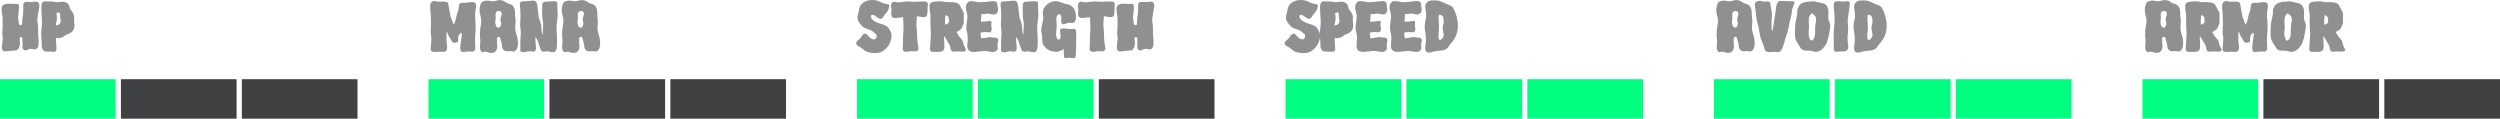 <?xml version="1.0" encoding="UTF-8"?>
<svg id="Ebene_1" data-name="Ebene 1" xmlns="http://www.w3.org/2000/svg" viewBox="0 0 951 45.14">
  <defs>
    <style>
      .cls-1 {
        fill: #00ff80;
      }

      .cls-2 {
        fill: #00fe7f;
      }

      .cls-3 {
        fill: #8f9091;
      }

      .cls-4 {
        fill: #3f4142;
      }
    </style>
  </defs>
  <g id="Gruppe_7012" data-name="Gruppe 7012">
    <rect id="Rechteck_2609" data-name="Rechteck 2609" class="cls-1" y="30.14" width="44" height="15"/>
    <rect id="Rechteck_2610" data-name="Rechteck 2610" class="cls-4" x="46" y="30.14" width="44" height="15"/>
    <rect id="Rechteck_2611" data-name="Rechteck 2611" class="cls-4" x="92" y="30.14" width="44" height="15"/>
    <path id="Pfad_4020-2" data-name="Pfad 4020-2" class="cls-3" d="m8.84,3.13c0-.43,0-.76.02-1s.02-.41.03-.53c0-.08.02-.16.03-.24,0-.04.03-.07.05-.1.16-.23.38-.41.65-.51.14-.03.29-.04.44-.03h.39c.18,0,.35.01.53.03.2,0,.39,0,.54.02s.29.02.41.02c.16,0,.29,0,.41-.02.11-.01.25-.03.41-.05.3-.06.61-.09.92-.1.26-.02.51.04.73.17.19.14.34.33.43.54.06.09.1.2.12.31.01.17.02.34.02.51,0,.21-.01.42-.03.63-.04.29-.1.58-.17.87-.05.25-.1.53-.15.83-.06.31-.1.55-.12.73-.05.21-.08.43-.1.65s-.05.43-.1.65c-.06.39-.1.79-.1,1.19,0,.4.05.8.14,1.19.04.12.07.25.09.37.01.11.02.26.03.44s.02.42.03.71.02.71.02,1.26c.02.86.03,1.47.03,1.84,0,.3.02.59.07.88.05.22.08.44.09.66.01.24.02.54.02.9,0,.25-.01.54-.03.87-.02.32-.08.63-.19.93-.09.28-.25.54-.46.75-.22.21-.51.32-.82.31-.22,0-.44-.04-.65-.1-.18-.05-.33-.08-.46-.1-.12-.02-.24-.03-.36-.03-.2,0-.41.03-.6.1-.19.07-.41.16-.66.27-.14.09-.29.15-.44.19-.12.01-.25.01-.38,0-.11,0-.22,0-.32-.02-.08-.02-.16-.06-.22-.12-.07-.05-.14-.11-.2-.17l-.17-.17c-.1-.14-.17-.29-.2-.46-.02-.23-.02-.47,0-.7.05-.37.05-.75,0-1.12,0-.16,0-.37-.02-.63-.01-.26-.02-.49-.03-.69,0-.22,0-.44-.02-.66-.01-.06-.04-.11-.08-.16-.12-.09-.26-.14-.41-.14-.19,0-.36.11-.44.27-.04.09-.07.18-.09.27,0,.21.02.41.05.61.09.57.1,1.14.05,1.72-.06.44-.2.88-.39,1.28-.1.19-.22.37-.37.53-.13.16-.31.27-.51.32-.13.05-.27.08-.41.09-.16.01-.43.03-.82.05-.25.02-.55.05-.9.07-.29.01-.58.05-.87.1-.34.05-.62.08-.83.1-.17.02-.35.03-.53.03-.52.03-.99-.31-1.12-.81-.08-.35-.11-.71-.08-1.07.01-.51.06-1.01.15-1.51.05-.32.08-.58.12-.78.03-.19.05-.37.05-.56,0-.17,0-.35-.02-.53-.01-.21-.04-.41-.08-.61-.06-.35-.09-.7-.1-1.05,0-.25.02-.63.07-1.16.05-.35.07-.71.07-1.07v-3.18c0-.32-.01-.59-.03-.82s-.05-.43-.08-.61c-.03-.18-.08-.42-.15-.71-.07-.41-.12-.82-.14-1.24-.03-.32,0-.65.07-.97.08-.52.42-.96.9-1.17.47-.19.97-.29,1.48-.29.1,0,.2,0,.31.02.1.01.2.02.31.02.18.02.36.03.54.03h2.04c.23,0,.47.04.68.14.18.09.27.29.27.61v.37c0,.18,0,.4-.02.66-.01.26-.03.54-.05.85s-.06.6-.1.87c-.02.32-.05.58-.07.8-.02.22-.04.4-.05.56-.01.14-.01.28,0,.43.01.12.02.27.02.43.02.16.05.35.09.58.03.23.07.45.1.66.03.22.06.4.09.56,0,.1.03.21.07.31.11.18.3.28.51.27.13,0,.26-.02.37-.07.11-.04.19-.14.22-.26.05-.31.08-.62.09-.94,0-.43.02-.86.07-1.29.05-.41.11-.88.2-1.43.02-.16.04-.3.05-.43.01-.12.02-.27.03-.44.01-.17.02-.37.03-.61s.02-.56.02-.97Zm19.28,2.72c.05.23.08.44.1.63.02.29,0,.58-.03.87-.02.2-.03.4-.02.6.01.15.04.36.08.63.05.39.07.73.08,1.02.01.26,0,.52-.05.78-.11.62-.4,1.19-.85,1.63-.44.45-.99.78-1.6.95-.23.07-.4.12-.51.17-.13.06-.24.14-.34.24-.45.34-.93.63-1.44.87-.52.21-1.09.31-1.65.29-.15,0-.3-.02-.44-.07-.05-.02-.11-.04-.17-.03v.39c0,.26.01.56.03.9s.04.67.05.99c0,.23.02.45.05.68.03.15.04.31.05.46.01.19.02.37.02.53.02.34-.05.68-.22.98-.23.26-.59.39-.93.34h-.25c-.1,0-.19-.01-.29-.03-.11,0-.32,0-.63-.02l-.93-.03c-.32-.01-.61-.03-.88-.05-.17,0-.35-.03-.51-.1-.3-.18-.53-.45-.65-.78-.07-.13-.12-.26-.17-.37-.05-.13-.08-.26-.1-.39-.02-.15-.04-.33-.05-.56-.01-.23-.02-.52-.02-.88-.02-.36-.04-.75-.05-1.16,0-.31-.03-.62-.09-.92-.05-.54-.07-1.08-.05-1.61.01-.67.07-1.33.15-1.99.05-.54.09-1,.12-1.36s.05-.71.05-1.05-.01-.7-.03-1.09c-.02-.39-.06-.85-.1-1.39-.02-.41-.05-.83-.07-1.27-.02-.44-.04-.87-.05-1.27-.01-.36,0-.71.02-1.07.01-.21.03-.42.07-.63.08-.33.25-.63.48-.88.1-.13.25-.21.41-.24.11-.02.23-.03.34-.03h1.21c.33,0,.66,0,1,.02s.66.03.95.07c.22.02.43.06.65.12.11.05.22.07.34.07h.85c.13,0,.25-.01.37-.03l.95-.1c.1,0,.19,0,.29-.02.07-.01.15-.02.22-.02.6,0,1.18.19,1.67.54.49.35.82.87.92,1.46.04.1.08.21.1.32.02.07.03.15.03.22.19.45.45.86.78,1.22.18.23.34.48.48.73.12.24.21.5.27.76Zm-5.98,3.64c.17-.1.33-.22.48-.36.15-.14.26-.31.34-.49.1-.17.16-.36.17-.56-.01-.26-.04-.51-.1-.77-.07-.27-.11-.47-.14-.6-.02-.23-.02-.47,0-.7,0-.26,0-.51-.03-.77-.03-.14-.1-.26-.2-.36-.08-.09-.19-.13-.31-.14-.16,0-.32.04-.48.09-.13.03-.26.08-.37.15-.05.05-.03.22.03.51.05.27.08.52.1.73.02.23.03.45.02.68-.01.27-.04.53-.08.8-.05.29-.11.66-.2,1.09-.08.29-.13.59-.17.88,0,.02.02.03.07.03.15-.01.3-.04.44-.09.15-.04.29-.09.43-.15Z"/>
    <rect id="Rechteck_2612" data-name="Rechteck 2612" class="cls-1" x="163" y="30.14" width="44" height="15"/>
    <rect id="Rechteck_2613" data-name="Rechteck 2613" class="cls-4" x="209" y="30.14" width="44" height="15"/>
    <rect id="Rechteck_2614" data-name="Rechteck 2614" class="cls-4" x="255" y="30.14" width="44" height="15"/>
    <path id="Pfad_4021-2" data-name="Pfad 4021-2" class="cls-3" d="m173.17,8.06c.07-.15.12-.31.15-.48.06-.23.11-.46.15-.71.07-.29.12-.53.15-.7s.07-.32.1-.46c.03-.13.07-.26.12-.39.05-.12.1-.28.17-.46.14-.32.25-.66.34-1,.08-.38.14-.76.17-1.14.02-.31.06-.63.12-.93.03-.15.11-.28.22-.39.11-.11.24-.19.39-.24.23-.05.46-.08.7-.07h.37c.34,0,.58,0,.73-.02s.35-.04.6-.08c.36-.07.68-.12.95-.15.26-.03.52-.05.78-.05.45-.05.9.05,1.29.29.27.29.41.68.41,1.07.02.17.02.35,0,.53-.02.17-.07.46-.14.87-.05.23-.08.41-.1.56-.02.15-.04.29-.05.43-.01.13-.02.27-.03.43s-.02.35-.02.6v1c0,.3.02.6.07.9.1,1.01.14,2.02.12,3.03-.01,1.13-.06,2.19-.15,3.16-.04.26-.07.53-.07.8v.93c.02.7.04,1.26.05,1.68s.02.74.02.97v.46c0,.08-.01.15-.03.22-.04.35-.26.65-.58.78l-.2.1c-.08.03-.16.04-.24.03-.07,0-.13,0-.2-.02-.1-.01-.2-.02-.31-.02h-.73c-.32,0-.58,0-.8.02-.23.01-.47.04-.7.08-.16.04-.33.07-.49.07h-.39c-.15,0-.3,0-.44-.03-.25-.12-.44-.34-.51-.61-.12-.64-.12-1.3,0-1.94l.2-1.43c.07-.48.12-.9.17-1.26.02-.16.05-.33.07-.51s.05-.33.07-.44c.08-.32.03-.66-.14-.95-.07-.09-.12-.14-.17-.14s-.13.08-.26.24c-.17.16-.32.35-.44.54-.1.16-.19.33-.27.51-.04.11-.07.22-.09.34-.01.11-.02.35-.02.71,0,.43,0,.7-.02.82-.02.13-.09.25-.19.34-.16.13-.35.22-.56.24-.22.04-.44.06-.66.07-.26.01-.51-.07-.71-.24-.24-.24-.42-.53-.54-.85-.13-.29-.3-.57-.51-.82-.14-.13-.25-.29-.34-.46-.09-.21-.17-.42-.24-.63-.11-.32-.22-.58-.32-.8-.1-.22-.2-.31-.29-.29-.02,0-.04.1-.05.29-.01.19-.02.58-.01,1.17-.02.79-.02,1.45,0,1.95.02.52.08,1.04.17,1.55.12.53.12,1.07,0,1.6-.05.2-.15.38-.27.54-.09.14-.22.26-.37.34-.21.08-.43.11-.65.1h-.41c-.16,0-.35-.01-.58-.03-.1,0-.19,0-.29-.02-.07-.01-.15-.02-.22-.02-.11,0-.23,0-.34.02s-.25.03-.41.05c-.18.02-.35.04-.51.05-.16.01-.31.02-.44.02-.24,0-.48-.02-.72-.07-.54-.07-.85-.29-.92-.68-.05-.25-.07-.51-.03-.77.02-.4.07-.98.14-1.75.07-.68.1-1.25.1-1.72,0-.46-.04-.92-.13-1.38l-.07-.61c-.02-.22-.03-.44-.03-.66v-.81c0-.31.01-.69.03-1.14.02-.36.04-.67.05-.92s.02-.48.02-.68c0-.2,0-.42-.02-.65-.01-.23-.02-.49-.02-.78-.02-.73-.06-1.43-.1-2.11s-.09-1.19-.14-1.53c-.05-.37-.06-.74-.05-1.11,0-.29.03-.58.08-.87.09-.31.27-.6.51-.82.24-.22.56-.34.88-.34.15,0,.3.01.44.03.17.02.34.06.51.1l.58.17.99-.07c.25-.02.5-.03.76-.03h.56c.24.02.48.06.71.12.18.04.36.11.51.22.11.06.19.15.26.25.07.11.11.23.12.36,0,.05.02.22.07.53.05.31.11.66.2,1.07.23,1.02.43,2.1.61,3.23.05.11.13.34.26.68.12.34.26.69.39,1.05.13.36.26.68.39.95l.19.41c.02-.07.04-.14.07-.2.05-.11.1-.24.15-.39s.11-.3.17-.46c.06-.16.1-.29.12-.38ZM190.2.04c.78.03,1.53.3,2.14.78.18.14.38.26.58.37.22.09.45.16.68.2.46.11.89.32,1.26.61.31.26.55.58.71.95.16.38.27.79.31,1.21.05.46.07.92.07,1.38,0,.43,0,.75.02.97.01.21.04.42.08.63.07.32.1.64.1.97,0,.44-.04.87-.1,1.31-.02.39-.04.71-.05.99-.01.26,0,.51.02.76.03.26.07.51.12.76.06.27.14.6.26.99.48,1.32.69,2.72.61,4.12-.03.27-.08.54-.14.8-.06.29-.17.57-.31.83-.13.24-.3.46-.51.65-.21.18-.47.28-.75.27h-.26c-.1,0-.2-.03-.29-.07-.1-.04-.2-.06-.31-.07h-.56c-.13,0-.26.01-.39.03-.1.02-.2.03-.31.03h-.27c-.53.04-1.06-.17-1.41-.57-.32-.42-.5-.93-.53-1.46-.02-.3-.06-.6-.12-.9-.08-.36-.19-.72-.32-1.07-.09-.2-.13-.42-.14-.65-.04-.21-.1-.41-.19-.6-.11-.19-.32-.29-.53-.26-.21,0-.41.12-.51.31l-.14.17.03,1.09v.93c0,.19.02.38.07.56.09.52.06,1.06-.1,1.56-.25.94-1.14,1.57-2.11,1.5h-.36c-.09,0-.17,0-.25-.03l-.72-.24c-.13-.05-.27-.09-.42-.12-.11-.03-.21-.04-.32-.05-.18,0-.33,0-.44.02-.15.02-.3.05-.44.08-.08.04-.17.07-.25.07h-.19c-.21-.06-.39-.2-.51-.37-.17-.23-.3-.5-.37-.78-.05-.25-.08-.5-.07-.75,0-.36.02-.73.07-1.09.11-.77.11-1.55,0-2.31-.04-.23-.07-.47-.08-.7-.01-.19,0-.55.02-1.07,0-.66.02-1.21.07-1.65.05-.44.12-.95.24-1.51.07-.27.12-.54.15-.82.01-.16.02-.4.02-.71,0-.32-.01-.65-.05-.97-.07-.44-.16-.88-.29-1.31-.11-.48-.19-.88-.24-1.21-.05-.36-.06-.71-.03-1.07,0-.35.04-.71.12-1.05.07-.31.17-.62.29-.92.05-.13.09-.26.14-.37.06-.17.18-.32.34-.41.2-.12.41-.22.63-.29.23-.08.47-.14.71-.19.18-.04.37-.06.56-.07.45.01.89.07,1.33.17.28.06.56.09.85.1.16,0,.32-.02.48-.05l.54-.12c.45-.11.8-.19,1.04-.22.24-.03.48-.06.73-.08Zm-.48,10.44c.13.02.27-.02.37-.1.16-.2.29-.42.37-.66.11-.23.18-.48.2-.73,0-.08-.02-.16-.03-.24-.03-.13-.06-.25-.1-.37-.18-.61-.18-1.26,0-1.87.15-.38.25-.77.31-1.17.03-.23-.02-.46-.14-.66-.18-.35-.56-.56-.95-.51-.26-.02-.51.05-.73.19-.19.15-.33.34-.42.56-.06.16-.1.34-.12.51,0,.21,0,.41.05.61.04.26.06.53.05.8-.02.3-.06.6-.12.9-.06.26-.09.52-.1.78.02.09.05.22.08.37.03.16.07.32.12.48s.09.3.14.43c.05.12.08.21.1.26.22.29.56.45.92.44Zm16.56,2.45c.02.1.05.2.08.29.01.01.03,0,.05-.05.03-.09.04-.18.03-.27,0-.16.01-.32.03-.48,0-.16.01-.39.03-.68s.05-.58.07-.85c.05-.56.06-1.12.05-1.68,0-.43-.04-.85-.12-1.27-.07-.36-.12-.65-.15-.85-.04-.2-.06-.42-.08-.65-.02-.23-.03-.52-.03-.87v-3.09c0-.28,0-.57.03-.85,0-.14.04-.27.1-.39.06-.09.13-.17.2-.24.13-.15.3-.26.49-.31.29-.05.58-.08.87-.07.18,0,.4,0,.66-.02s.48-.03.66-.05c.29-.05.59-.07.88-.07h.88c.18,0,.36.03.53.08.17.04.32.16.39.32.05.09.08.19.08.29.01.12.02.49.02,1.1.02.34.03.7.03,1.07,0,.28,0,.56.03.83.02.34.04.66.05.95.01.31,0,.61-.02.92-.02.32-.05.66-.08,1.02-.03.36-.08.77-.15,1.22-.09.57-.15,1.01-.17,1.34-.02.42-.02.85,0,1.27.07,1.29.12,2.39.15,3.3.04.91.04,1.67.02,2.28,0,.54-.02,1-.05,1.36-.02.3-.08.61-.15.9-.05.21-.14.4-.26.58-.11.15-.24.28-.39.39-.19.13-.42.2-.65.2-.3-.01-.6-.06-.88-.14-.31-.09-.57-.14-.76-.18-.19-.03-.37-.05-.56-.05-.11,0-.21,0-.32.02-.1.01-.22.03-.36.05-.16.02-.29.04-.39.05-.08.01-.17.02-.26.02-.04,0-.08,0-.12-.02s-.08-.02-.12-.02c-.16-.02-.31-.06-.46-.14-.14-.09-.26-.21-.34-.36-.13-.23-.24-.47-.33-.72-.11-.31-.25-.71-.41-1.21-.09-.34-.18-.62-.26-.85-.08-.23-.15-.43-.2-.6-.05-.16-.11-.31-.19-.46-.07-.13-.16-.29-.27-.48l-.41-.71s-.07.15-.07.44c-.02.41-.02.82.02,1.22.03.52.07,1.03.12,1.53.09.51.1,1.03.03,1.55-.06.3-.25.55-.51.7-.15.09-.33.14-.51.14-.22-.01-.43-.05-.65-.1-.27-.06-.54-.1-.82-.1-.17,0-.34.02-.51.05-.16.03-.36.08-.61.15-.38.13-.79.2-1.19.2-.27,0-.54-.06-.78-.18-.24-.15-.37-.42-.34-.7v-2.65c0-.39,0-.7.02-.93s.02-.44.03-.61c.01-.17.03-.37.05-.6.06-.52.1-1.04.1-1.56,0-.5-.04-1-.1-1.5-.08-.47-.14-.94-.17-1.41-.02-.39-.01-.78.03-1.17.07-.86.11-1.59.12-2.19.01-.6,0-1.24-.05-1.92l-.14-2.01c-.02-.18-.04-.37-.05-.56-.01-.19-.02-.35-.02-.46,0-.1,0-.2.02-.31.04-.08.09-.15.15-.2l.41-.27s.08-.07.14-.08c.05-.01.11-.02.19-.03s.19-.02.32-.03c.13-.01.34-.02.61-.02.54-.02.97-.05,1.29-.07.32-.02.71-.07,1.19-.14.12-.02.25-.03.37-.03h.34c.24-.01.48.02.71.1l.44.37c.09.08.17.18.22.29.05.14.09.28.12.42.07.32.13.7.2,1.14.07.44.12.96.17,1.55.05.48.09.88.12,1.22.03.34.08.65.14.94.06.28.12.56.2.83.09.3.2.6.32.88.11.32.2.59.27.82.07.22.12.44.15.66.03.22.06.45.08.7s.05.57.07.95c.02.43.05.77.08,1.02s.08.5.13.75ZM221.48.04c.78.03,1.53.3,2.14.78.18.14.38.26.58.37.22.09.45.16.68.2.46.11.89.32,1.26.61.31.26.55.58.71.95.16.38.27.79.31,1.21.05.46.07.92.07,1.38,0,.43,0,.75.02.97.01.21.04.42.08.63.07.32.1.64.1.97,0,.44-.04.87-.1,1.31-.02.39-.04.71-.05.99-.01.26,0,.51.02.76.03.26.07.51.12.76.06.27.14.6.25.99.48,1.32.69,2.72.61,4.11-.03.27-.08.54-.14.8-.06.29-.17.57-.31.83-.13.24-.3.46-.51.65-.21.18-.47.28-.75.27h-.26c-.1,0-.2-.03-.29-.07-.1-.04-.2-.06-.31-.06h-.56c-.13,0-.26.01-.39.03-.1.02-.2.03-.31.03h-.27c-.53.04-1.06-.17-1.41-.57-.32-.42-.5-.93-.53-1.46-.02-.3-.06-.6-.12-.9-.08-.36-.19-.72-.32-1.07-.09-.2-.13-.42-.14-.65-.04-.21-.1-.41-.19-.6-.11-.19-.32-.29-.53-.26-.21,0-.41.12-.51.31l-.14.17.03,1.09v.93c0,.19.02.38.07.56.09.52.06,1.06-.1,1.56-.25.94-1.14,1.57-2.11,1.5h-.36c-.09,0-.18,0-.26-.04l-.71-.24c-.13-.05-.27-.09-.42-.12-.11-.03-.21-.04-.32-.05-.18,0-.33,0-.44.02-.15.02-.3.05-.44.08-.08.04-.17.07-.26.07h-.19c-.21-.06-.39-.2-.51-.37-.17-.23-.3-.5-.37-.78-.05-.25-.08-.5-.07-.75,0-.36.02-.73.07-1.09.11-.77.11-1.55,0-2.31-.04-.23-.07-.47-.08-.7-.01-.19,0-.55.02-1.07,0-.66.02-1.21.07-1.65.05-.44.13-.95.24-1.51.07-.27.12-.54.15-.82.01-.16.02-.4.02-.71,0-.32-.01-.65-.05-.97-.07-.44-.16-.88-.29-1.31-.11-.48-.19-.88-.24-1.21-.05-.36-.06-.71-.03-1.07,0-.35.04-.71.12-1.05.07-.31.17-.62.29-.92.05-.13.09-.26.14-.37.06-.17.18-.32.34-.41.2-.12.41-.22.63-.29.23-.08.47-.14.71-.19.18-.04.37-.06.56-.07.45.01.89.07,1.33.17.28.06.56.09.85.1.16,0,.32-.02.48-.05l.54-.12c.45-.11.8-.19,1.04-.22s.48-.06.73-.08h0Zm-.48,10.44c.13.02.27-.02.37-.1.16-.2.29-.42.37-.66.11-.23.18-.48.2-.73,0-.08-.02-.16-.03-.24-.03-.13-.06-.25-.1-.37-.18-.61-.18-1.26,0-1.87.15-.38.25-.77.31-1.17.03-.23-.02-.46-.14-.66-.18-.35-.56-.56-.95-.51-.26-.02-.51.05-.73.19-.19.15-.33.34-.42.56-.06.16-.1.34-.12.51,0,.21,0,.41.05.61.04.26.06.53.05.8-.02.3-.06.6-.12.9-.06.26-.09.52-.1.78.02.09.05.22.08.37.03.16.07.32.12.48.05.16.09.3.14.43.05.12.08.21.1.26.22.29.56.45.92.44Z"/>
    <rect id="Rechteck_2615" data-name="Rechteck 2615" class="cls-1" x="326" y="30.14" width="44" height="15"/>
    <rect id="Rechteck_2616" data-name="Rechteck 2616" class="cls-2" x="372" y="30.14" width="44" height="15"/>
    <rect id="Rechteck_2617" data-name="Rechteck 2617" class="cls-4" x="418" y="30.14" width="44" height="15"/>
    <path id="Pfad_4022-2" data-name="Pfad 4022-2" class="cls-3" d="m338.21,2.76c-.05.1-.08.2-.1.31-.02.09-.04.18-.07.27-.16.58-.46,1.1-.88,1.53-.23.22-.45.46-.65.71-.12.16-.22.33-.31.51-.1.2-.24.38-.39.54-.14.16-.3.3-.46.44-.07.02-.12.04-.17.05-.06.01-.11.02-.17.02-.24,0-.48-.04-.7-.14-.22-.11-.44-.25-.63-.41-.25-.18-.51-.37-.78-.56-.18-.14-.37-.26-.58-.36-.1-.03-.2-.04-.31-.03-.36,0-.59.08-.68.24-.05.14-.06.29-.03.44.03.37.18.72.44.99.29.31.63.58,1,.8.39.23.8.43,1.22.6.42.16.78.28,1.07.37.36.09.67.18.92.26.22.07.44.15.65.26.18.09.35.18.49.27s.3.19.46.31c.3.29.55.61.77.97.24.38.46.79.64,1.2.29,1.1.22,2.27-.2,3.33-.37,1.12-1.02,2.13-1.9,2.92-.31.31-.65.59-1.02.83-.33.21-.69.38-1.06.49-.37.11-.75.19-1.14.22-.4.03-.83.05-1.31.05-.24,0-.49-.02-.73-.06-.28-.05-.57-.1-.85-.17s-.56-.15-.82-.24c-.23-.08-.45-.17-.66-.27-.14-.09-.29-.2-.48-.32-.19-.14-.38-.29-.54-.46-.45-.38-.94-.71-1.46-.99-.31-.13-.59-.32-.83-.56-.17-.18-.26-.42-.25-.66,0-.21.05-.42.15-.6.17-.24.39-.45.63-.62.11-.09.22-.18.32-.27s.18-.16.22-.2c.05-.05.13-.14.25-.29.13-.16.25-.32.36-.49.14-.25.3-.49.49-.7.16-.15.33-.27.53-.36.07-.02.14-.05.22-.07.07-.02.15-.03.22-.03.03,0,.07,0,.1-.02s.07-.02.1-.02c.12,0,.24.06.32.15.1.1.27.28.49.53.36.44.77.84,1.22,1.19.3.21.66.31,1.02.31.3.04.59-.08.78-.31.17-.2.27-.44.31-.7.05-.23.04-.47-.03-.7-.04-.07-.07-.13-.12-.19-.06-.08-.14-.16-.22-.22-.12-.11-.24-.22-.37-.32-.16-.12-.33-.25-.5-.39-.17-.13-.33-.26-.46-.37-.09-.08-.19-.15-.31-.2-.05-.02-.17-.07-.37-.14-.2-.07-.43-.15-.68-.24-.43-.16-.79-.29-1.07-.41-.26-.1-.51-.23-.75-.37-.23-.15-.44-.32-.63-.51-.25-.26-.49-.53-.71-.82-.3-.37-.56-.77-.78-1.19-.15-.34-.23-.7-.24-1.06-.02-.26-.01-.52.03-.78.07-.33.16-.66.27-.99l.14-.54c.05-.2.08-.41.1-.61.05-.61.24-1.19.54-1.72.29-.48.68-.89,1.14-1.21.48-.32,1.01-.57,1.56-.73.58-.17,1.18-.26,1.78-.25.58-.01,1.15.05,1.72.17.53.14,1.04.34,1.51.61.27.16.55.29.85.39.35.1.7.19,1.05.25.36.05.71.13,1.05.24.17.06.3.2.34.37.02.08.03.16.02.24,0,.07-.05.23-.11.48Zm10.68,10.68c0,.45,0,.83.02,1.14s.03.57.05.8c.02.23.05.44.07.63.02.2.06.4.1.6.09.48.16.87.2,1.17.04.25.06.5.05.75,0,.16-.04.32-.12.46-.08.12-.18.23-.31.31-.24.16-.53.25-.82.24h-.27c-.1,0-.2-.01-.3-.03-.12-.02-.25-.03-.37-.03h-.34c-.46,0-.91.05-1.36.14-.3.06-.61.09-.92.1-.49.02-.95-.28-1.12-.74-.06-.22-.08-.45-.07-.68,0-.36.02-.73.07-1.09.02-.16.04-.44.05-.83s.02-.84.02-1.34v-.88c0-.25,0-.47.02-.66s.02-.37.03-.54.03-.36.05-.56c.02-.23.04-.41.05-.56s.02-.3.02-.44v-1.11c0-.32,0-.66-.02-1.04s-.03-.66-.05-.87c-.02-.23-.04-.45-.03-.68v-.61l.03-.51h-.27c-.07,0-.2,0-.41.02-.21.01-.41.04-.61.09-.41.05-.75.09-1.04.12-.24.03-.49.05-.73.05-.25.01-.5-.02-.73-.1-.18-.07-.34-.19-.46-.34-.17-.17-.29-.39-.32-.63-.03-.46-.03-.92.02-1.38.04-.31.05-.62.05-.94-.02-.19-.05-.38-.09-.56-.04-.13-.07-.27-.09-.41-.01-.13-.02-.24-.02-.31.01-.36.12-.7.32-1,.16-.32.48-.52.83-.53.12,0,.24.01.36.03.12.02.28.06.46.1.12.04.25.07.37.08.1.01.2.02.31.02h.27c.13,0,.27,0,.41-.02l.39-.03c.08,0,.15-.02.22-.05.06-.03.12-.04.19-.03.11,0,.22-.01.32-.03.15,0,.3-.01.44-.03.16-.02.29-.05.41-.07.17-.04.34-.07.51-.07h.83c.13,0,.26.01.39.03.59.07,1.18.1,1.77.1.23,0,.46,0,.71-.02.25-.01.53-.03.85-.05s.62-.03.9-.03h.8c.43-.03.87,0,1.29.1.28.06.51.25.61.51.04.07.07.15.08.24,0,.12,0,.25-.02.37-.03.24-.05.48-.05.71-.01.36-.02.74-.02,1.12-.05.75-.08,1.25-.1,1.51-.02.23-.06.45-.14.66-.09.22-.24.41-.44.54-.24.13-.51.19-.78.17-.18,0-.4-.01-.66-.03-.29-.03-.58-.07-.87-.14-.27-.05-.48-.09-.61-.12-.1-.03-.2-.05-.31-.05-.09,0-.14.02-.14.07-.05.19-.08.39-.08.6-.01.24-.04.61-.08,1.11-.05.73-.06,1.3-.05,1.72.01.45.05.9.12,1.34.05.33.08.66.08.99.01.38.03.87.05,1.46Zm14.76-12.41c.22.05.44.12.65.22.16.08.31.19.44.32.14.12.26.26.36.42.16.28.3.57.42.87.11.2.23.41.34.63.11.22.2.38.27.49.22.28.37.59.46.94.06.4.07.81.02,1.21-.02.42-.02.84,0,1.26.04.37.05.74.03,1.11-.02.22-.08.43-.17.63-.11.29-.21.56-.29.8-.09.27-.21.52-.36.77-.2.36-.49.65-.85.85-.08.07-.16.12-.26.17-.12.06-.23.12-.36.17-.04.04-.1.08-.15.1-.06.02-.11.05-.15.07-.04.04-.09.07-.14.1-.02,0,.02.12.14.37s.22.45.31.61c.1.21.23.41.37.59.13.17.37.44.71.8.24.25.47.51.66.8.13.25.22.52.26.8.04.28.11.55.2.82.07.18.2.49.41.92.16.3.3.62.42.94.06.12.06.26.02.39-.13.19-.33.32-.56.36-.22.05-.44.08-.66.09-.13,0-.31,0-.54-.02-.23-.01-.53-.03-.91-.05h-.71c-.15,0-.3.01-.44.03-.16.02-.29.04-.41.05s-.22.02-.31.02c-.36.03-.71-.11-.94-.39-.2-.29-.34-.62-.39-.97-.02-.11-.05-.25-.07-.41-.02-.14-.05-.28-.1-.41-.06-.16-.13-.32-.2-.48-.07-.13-.24-.42-.51-.85-.11-.17-.21-.35-.31-.53-.11-.22-.23-.41-.34-.6-.23-.39-.42-.7-.58-.93s-.26-.33-.31-.29c-.02,0-.03.14-.02.43s.04.65.08,1.11c.05.97.07,1.72.07,2.24.02.37-.02.74-.14,1.09-.1.26-.27.48-.49.65-.23.18-.51.3-.8.34-.19.04-.38.05-.58.05-.32.01-.67.02-1.05.02s-.74,0-1.06-.02c-.21,0-.41-.02-.61-.05-.14,0-.28-.05-.39-.14-.09-.08-.16-.17-.22-.27-.1-.19-.15-.41-.14-.63,0-.26.02-.65.07-1.17.02-.23.04-.5.05-.82.01-.32.03-.6.05-.85.02-.23.04-.49.05-.8.01-.31.03-.57.05-.8.05-.52.07-.97.07-1.36s-.02-.87-.07-1.46c-.02-.23-.04-.43-.05-.61s-.02-.39-.03-.61c-.01-.23-.02-.51-.02-.85v-3.32c0-.19,0-.35-.02-.48,0-.11-.03-.22-.05-.32-.22-1.04-.32-2.1-.31-3.16.07-.39.29-.74.61-.99.22-.13.45-.22.7-.27.3-.07.6-.12.9-.15.32-.03.62-.06.92-.08s.54-.03.75-.03c.34,0,.68.01,1.02.05.24.02.48.07.71.15.15.05.3.07.46.07.19,0,.58.01,1.17.03.41,0,.75,0,1.04.02s.53.03.73.05c.2.02.39.05.54.07.17.03.34.06.51.1Zm-2.69,7.38c.04-.08.06-.17.07-.26-.01-.12-.03-.24-.07-.36-.02-.12-.04-.25-.05-.37-.01-.13-.02-.26-.02-.37,0-.11,0-.23-.03-.34-.02-.05-.06-.12-.1-.24-.21-.34-.54-.58-.92-.68,0-.02-.02-.03-.07-.03h-.03s-.07.05-.08.14c-.01.09-.04.29-.08.61-.02.23-.05.5-.07.83-.02.33-.03.65-.03.95s0,.56.02.77c.01.2.03.31.05.31.3-.03.58-.15.82-.32.27-.14.48-.36.61-.63Zm14.08-3.13c-.11.04-.22.07-.34.07h-.65c-.1,0-.21-.01-.31-.03-.03,0-.06,0-.08-.02-.01-.01-.03-.02-.05-.02-.07.01-.13.05-.17.1-.1.1-.16.23-.17.37-.03.26-.04.52-.03.78,0,.2,0,.41-.02.61-.01.2-.03.39-.05.54-.02.13-.04.25-.05.36-.01.1,0,.17.02.19,0,.02.14.03.41.03.29,0,.66-.02,1.1-.05.44-.03.78-.07,1.04-.12.28-.08.56-.13.85-.14.13,0,.25.03.37.07.12.08.2.2.24.34.02.22,0,.43-.03.65-.04.22-.06.44-.07.66.01.21.05.42.1.63.23.93.1,1.54-.37,1.84-.18.11-.4.17-.61.17-.11,0-.23,0-.34-.03-.13-.03-.27-.04-.41-.05-.16-.01-.34-.02-.54-.02-.36,0-.72.02-1.07.05-.22,0-.44.05-.63.15-.04.04-.08.09-.12.14-.03.04-.05.09-.05.14-.03.07-.03.15-.02.22.01.1.03.21.05.32.02.11.05.25.07.41.02.14.03.27.03.41l.03.44.17.07c.08.03.16.04.24.03.46-.03.91-.1,1.36-.2.41-.09.73-.16.97-.2.22-.04.44-.07.66-.07.1,0,.19,0,.29.02.11,0,.22.02.33.05.17.05.35.08.53.09.19.01.35.02.46.02.3-.01.6.03.88.12.21.08.39.23.51.43.11.12.17.28.17.44-.02.24-.06.48-.14.71-.16.53-.2,1.08-.14,1.63.06.23.09.47.08.71,0,.18-.05.35-.12.51-.16.32-.43.57-.76.71-.34.16-.7.24-1.07.24-.07,0-.13,0-.2-.02-.09-.01-.19-.03-.31-.05-.18-.02-.47-.06-.85-.12-.39-.06-.72-.11-.99-.15-.11-.02-.23-.04-.34-.05-.11-.01-.23-.02-.34-.02-.13,0-.28,0-.42.02s-.31.03-.49.05c-.21.05-.43.08-.65.09-.25.01-.46.03-.65.05-.18.02-.37.04-.56.05-.15,0-.31.02-.46.05-.13.03-.27.05-.41.06-.16.01-.32.02-.48.02-.46,0-.91-.07-1.34-.24-.43-.21-.77-.56-.97-.99-.05-.11-.09-.23-.12-.36-.01-.08-.03-.27-.05-.56,0-.25.01-.54.03-.88s.07-.86.14-1.56c0-.45-.01-.9-.03-1.33-.02-.45-.09-.89-.2-1.33-.09-.36-.16-.67-.2-.93-.04-.26-.08-.51-.1-.75-.02-.25-.02-.5,0-.75.02-.26.06-.56.1-.9.05-.32.1-.73.15-1.24s.11-.92.15-1.24c.02-.93-.13-1.85-.44-2.72-.11-.43-.16-.88-.14-1.33.03-.65.29-1.27.75-1.73.1-.13.23-.25.37-.34.15-.06.31-.11.48-.14.32,0,.61.01.88.03s.57.06.88.1c.32.07.57.12.76.15s.36.06.51.08c.15.02.31.03.46.03h.61c.5-.02.99-.05,1.46-.08.48-.03,1.04-.1,1.7-.19.36-.05.67-.08.92-.1.25-.02.48-.03.68-.03.42-.04.83.08,1.17.32.28.32.42.75.39,1.17.02.16.04.34.05.54,0,.17.03.34.08.51.15.53.11,1.09-.1,1.6-.27.62-.89,1-1.56.95-.21,0-.42-.02-.63-.07-.22-.05-.42-.09-.63-.14-.32-.09-.65-.13-.99-.14h-.32c-.12,0-.23.02-.34.06Zm14.07,7.65c.02.1.05.2.08.29.01.01.03,0,.05-.05.03-.09.04-.18.03-.27,0-.16.01-.32.03-.48,0-.16.01-.39.03-.68s.05-.58.07-.85c.05-.56.06-1.12.05-1.68,0-.43-.04-.85-.12-1.27-.07-.36-.12-.65-.15-.85s-.06-.42-.08-.65c-.02-.23-.03-.52-.03-.87v-3.09c0-.28,0-.57.03-.85,0-.14.04-.27.1-.39.06-.09.13-.17.2-.24.13-.15.3-.26.49-.31.29-.05.58-.08.87-.07.18,0,.4,0,.66-.02s.49-.03.68-.05c.29-.05.59-.07.88-.07h.88c.18,0,.36.03.53.08.17.04.32.16.39.32.05.09.08.19.08.29.01.12.02.49.02,1.1.02.34.03.7.03,1.07,0,.28,0,.56.03.83.02.34.04.66.05.95.01.31,0,.61-.02.92-.02.32-.05.66-.08,1.02-.03.36-.08.77-.15,1.22-.09.57-.15,1.01-.17,1.34-.02.42-.02.85,0,1.27.07,1.29.12,2.39.15,3.3s.04,1.67.02,2.28c0,.54-.02,1-.05,1.36-.02.3-.08.61-.15.9-.05.21-.14.4-.25.58-.11.15-.24.29-.39.4-.19.13-.42.2-.65.2-.3-.01-.6-.06-.88-.14-.32-.09-.58-.15-.77-.18-.19-.03-.37-.05-.56-.05-.11,0-.22,0-.32.02-.1.01-.22.03-.36.05-.16.02-.29.04-.39.05-.08.01-.17.02-.26.02-.04,0-.08,0-.11-.02-.04-.01-.08-.02-.12-.02-.16-.02-.32-.06-.46-.14-.14-.09-.26-.21-.34-.36-.13-.23-.24-.47-.32-.72-.11-.31-.25-.71-.41-1.21-.09-.34-.18-.62-.26-.85-.08-.23-.15-.43-.2-.6-.05-.16-.11-.31-.19-.46-.07-.13-.16-.29-.27-.48l-.41-.71s-.07.15-.07.44c-.02.41-.02.82.02,1.22.03.52.07,1.03.12,1.53.09.51.1,1.03.03,1.55-.06.3-.25.55-.51.7-.15.09-.33.14-.51.14-.22-.01-.43-.05-.65-.1-.27-.06-.54-.1-.82-.1-.17,0-.34.02-.51.05-.16.03-.36.08-.61.15-.38.13-.79.2-1.19.2-.27,0-.54-.06-.78-.18-.24-.15-.37-.42-.34-.7v-2.65c0-.39,0-.7.02-.93s.02-.44.03-.61c.01-.17.03-.37.05-.6.06-.52.1-1.04.1-1.56,0-.5-.04-1-.1-1.5-.08-.47-.14-.94-.17-1.41-.02-.39-.01-.78.03-1.17.07-.86.11-1.59.12-2.19.01-.6,0-1.24-.05-1.92l-.14-2.01c-.02-.18-.04-.37-.05-.56-.01-.19-.02-.35-.02-.46,0-.1,0-.2.02-.31.04-.08.09-.15.15-.2l.41-.27s.08-.07.14-.08c.05-.01.11-.02.19-.03s.19-.02.32-.03c.13-.01.34-.02.61-.02.54-.02.97-.05,1.29-.07.32-.02.71-.07,1.19-.14.12-.02.25-.03.37-.03h.34c.24-.01.48.02.71.1l.44.37c.09.08.17.18.22.29.05.14.09.28.12.42.07.32.13.7.2,1.14.07.44.12.96.17,1.55.05.48.08.88.12,1.22.03.34.08.65.14.94.06.28.12.56.2.83.09.3.2.6.32.88.11.32.2.59.27.82.07.22.12.44.15.66.03.22.06.45.08.7s.05.57.07.95c.02.43.05.77.08,1.02s.07.5.12.75Zm16.46,9.15c-.13.03-.27.05-.41.07-.03,0-.06,0-.08-.02s-.06-.02-.08-.02c-.07-.02-.13-.19-.19-.49-.06-.34-.1-.68-.12-1.02-.02-.37-.03-.73-.03-1.07v-.65c.05-.16.05-.24,0-.24l-.03.03s-.04.03-.05.03c-.01,0-.03.01-.05.03-.17.13-.35.25-.54.34-.23.11-.46.22-.71.32-.24.1-.49.18-.75.24-.22.05-.45.08-.68.09-.62,0-1.24-.09-1.84-.25-.6-.17-1.17-.45-1.67-.83-.35-.23-.66-.52-.92-.85-.26-.31-.49-.66-.68-1.02-.11-.24-.18-.49-.22-.75-.04-.37-.06-.75-.05-1.12v-.54c0-.14-.01-.28-.03-.43-.02-.15-.05-.32-.08-.53-.03-.2-.09-.49-.15-.85-.04-.19-.07-.38-.08-.58-.01-.18-.02-.4-.02-.65,0-.35.03-.69.08-1.04.06-.31.16-.78.32-1.41.11-.39.2-.72.25-1,.05-.26.09-.52.1-.78.01-.24,0-.48-.02-.71-.02-.24-.06-.5-.1-.8-.07-.48-.06-.97.02-1.44.09-.46.26-.89.53-1.28.48-.71,1.12-1.31,1.85-1.75.74-.44,1.6-.67,2.46-.66.27,0,.55.02.82.07.28.06.55.14.82.24.54.23,1.04.41,1.5.56.44.15.9.25,1.36.32.54.07,1.06.28,1.5.61.4.31.74.7.99,1.14.25.46.44.95.54,1.46.11.53.17,1.07.17,1.61.02.56-.09,1.12-.31,1.63-.2.43-.71.65-1.53.65-.06,0-.13,0-.19-.02s-.12-.02-.19-.02c-.08-.02-.17-.03-.25-.03h-.23c-.18,0-.36.02-.53.07-.22.06-.43.14-.63.24-.27.14-.58.22-.88.24-.23,0-.46-.09-.61-.27-.11-.12-.19-.28-.2-.44-.02-.18-.03-.57-.03-1.16,0-.29,0-.52.02-.68.01-.13,0-.26-.02-.39-.02-.09-.05-.18-.08-.27-.04-.1-.1-.2-.15-.29-.1-.21-.31-.34-.54-.34-.41,0-.73.31-.95.92-.12.32-.17.65-.17.99,0,.36.03.88.1,1.56.08,1.01.05,2.02-.1,3.03-.19.88-.12,1.81.2,2.65.08.15.18.28.31.39.12.11.28.16.44.15.14,0,.27-.06.36-.17.11-.12.18-.27.22-.43.05-.17.08-.35.1-.53.02-.15.03-.29.03-.44-.03-.08-.05-.16-.05-.24-.01-.11-.03-.23-.05-.34-.03-.15-.04-.29-.05-.44,0-.16-.03-.32-.05-.48-.03-.16-.06-.32-.07-.48,0-.07.03-.14.07-.2.15-.22.38-.37.65-.41.21-.08.42-.13.65-.14.09,0,.18,0,.27.02.09.01.2.03.34.05.14.02.33.05.58.07l.78.07c.27.02.53.04.78.05.25.01.44.02.58.02.16,0,.32-.03.48-.07.1-.03.2-.04.31-.03.32,0,.51.28.58.85.02.12.04.25.05.37,0,.13.03.25.05.37.03.29.04.59.03.88,0,.48,0,1.04-.02,1.68-.01.65-.02,1.33-.03,2.06-.01.72-.03,1.4-.05,2.04-.02.63-.05,1.17-.07,1.6,0,.25-.03.5-.07.75-.08.36-.42.59-.78.54-.07,0-.13,0-.2-.02-.11-.01-.23-.02-.34-.02-.25-.02-.48-.03-.7-.03h-1.12c-.14,0-.28,0-.43.03Zm14.42-8.64c0,.45,0,.83.02,1.14.01.31.03.57.05.8.02.23.05.44.07.63.02.2.06.4.1.6.09.48.16.87.2,1.17.04.25.06.5.05.75,0,.16-.04.32-.12.46-.08.12-.18.23-.31.31-.24.16-.53.25-.82.24h-.27c-.1,0-.2-.01-.3-.03-.12-.02-.25-.03-.37-.03h-.34c-.46,0-.91.05-1.36.14-.3.06-.61.09-.92.1-.49.02-.95-.28-1.12-.74-.06-.22-.08-.45-.07-.68,0-.36.02-.73.07-1.09.02-.16.04-.44.05-.83s.02-.85.01-1.35v-.88c0-.25,0-.47.02-.66.01-.19.02-.37.03-.54.01-.17.03-.36.05-.56.02-.23.04-.41.05-.56s.02-.29.02-.44v-1.11c0-.32,0-.66-.02-1.04-.01-.37-.03-.66-.05-.87-.02-.23-.04-.45-.03-.68v-.61l.03-.51h-.27c-.07,0-.2,0-.41.02-.21.01-.41.04-.61.09-.41.05-.75.09-1.04.12-.24.03-.49.05-.73.05-.25.01-.5-.02-.73-.1-.18-.07-.34-.19-.46-.34-.17-.17-.29-.39-.32-.63-.03-.46-.03-.92.02-1.38.04-.31.05-.62.05-.94-.02-.19-.05-.38-.08-.56-.04-.13-.07-.27-.08-.41-.01-.13-.02-.24-.02-.31.01-.36.12-.7.32-1,.16-.32.48-.52.83-.53.12,0,.24.01.36.03.12.02.28.06.46.1.12.04.25.07.37.08.1.01.2.02.31.02h.27c.13,0,.27,0,.41-.02l.39-.03c.08,0,.15-.02.22-.05.06-.03.12-.04.19-.03.11,0,.22-.01.32-.03.15,0,.3-.01.44-.03.16-.02.29-.05.41-.07.17-.04.34-.07.51-.07h.83c.13,0,.26.01.39.03.59.07,1.18.1,1.77.1.23,0,.46,0,.71-.02s.53-.03.85-.05c.32-.02.62-.03.9-.03h.8c.43-.03.87,0,1.29.1.28.06.51.25.61.51.04.07.07.15.08.24,0,.12,0,.25-.02.37-.03.24-.05.47-.05.71-.01.36-.02.74-.02,1.12-.05.75-.08,1.25-.1,1.51-.02.23-.06.45-.14.66-.09.22-.24.41-.44.54-.24.13-.51.19-.78.17-.18,0-.4-.01-.66-.03-.29-.03-.58-.07-.86-.14-.27-.05-.48-.09-.61-.12-.1-.03-.2-.05-.31-.05-.09,0-.14.02-.14.07-.05.19-.08.39-.08.6-.01.24-.04.61-.08,1.11-.05.73-.07,1.3-.06,1.72.01.45.05.9.12,1.34.05.33.08.66.08.99.01.38.03.87.05,1.46Zm12.95-10.3c0-.43,0-.76.02-1,.01-.24.02-.41.03-.53,0-.08.02-.16.03-.24,0-.04.03-.07.05-.1.16-.23.38-.41.65-.51.14-.03.29-.04.44-.03h.39c.18,0,.35.01.53.03.2,0,.39,0,.54.02s.29.02.41.02c.16,0,.29,0,.41-.02.11-.01.25-.03.41-.05.3-.06.61-.09.92-.1.26-.02.51.04.73.17.19.14.34.33.43.54.06.09.1.2.12.31.01.17.02.34.02.51,0,.21-.01.42-.03.63-.04.29-.1.58-.17.87-.05.25-.1.53-.15.83-.06.31-.1.55-.12.73-.05.21-.08.43-.1.65s-.05.43-.1.65c-.06.39-.1.79-.1,1.19,0,.4.05.8.14,1.19.04.12.07.25.08.37.01.11.02.26.03.44.01.18.02.42.03.71.01.29.02.71.02,1.26.02.86.03,1.47.03,1.84,0,.3.02.59.07.88.05.22.08.44.08.66.01.24.02.54.02.9,0,.25-.01.54-.03.87-.02.32-.08.63-.19.93-.09.28-.25.54-.46.75-.22.21-.51.32-.82.31-.22,0-.44-.04-.65-.1-.18-.05-.33-.08-.46-.1-.12-.02-.24-.03-.36-.03-.2,0-.4.03-.6.1-.19.07-.41.16-.66.27-.14.09-.29.15-.44.19-.12.01-.25.02-.37.02-.11,0-.22,0-.32-.02-.08-.02-.16-.06-.22-.12-.07-.05-.14-.11-.2-.17l-.17-.17c-.1-.14-.17-.29-.2-.46-.02-.23-.02-.47,0-.7.05-.37.05-.75,0-1.12,0-.16,0-.37-.02-.63-.01-.26-.02-.49-.02-.7,0-.22,0-.44-.02-.66-.01-.06-.04-.11-.08-.15-.12-.09-.26-.14-.41-.14-.19,0-.36.11-.44.27-.04.09-.07.18-.08.27,0,.21.02.41.05.61.09.57.1,1.14.05,1.72-.06.44-.2.87-.39,1.27-.1.19-.22.37-.37.53-.13.16-.31.27-.51.32-.13.05-.27.08-.41.09-.16.01-.43.03-.82.05-.25.02-.55.05-.9.07-.29.01-.58.05-.87.1-.34.05-.62.08-.83.1-.17.02-.35.03-.53.03-.52.03-.99-.31-1.12-.82-.08-.35-.11-.71-.08-1.07.01-.51.06-1.01.15-1.51.05-.32.08-.58.12-.78.03-.19.05-.37.05-.56,0-.17,0-.35-.02-.53-.01-.21-.04-.41-.08-.61-.06-.35-.09-.7-.1-1.05,0-.25.02-.63.07-1.16.05-.35.07-.71.07-1.07v-3.18c0-.32-.01-.59-.03-.82-.02-.23-.05-.43-.08-.61-.03-.18-.09-.42-.15-.71-.07-.41-.12-.82-.14-1.24-.03-.32,0-.65.07-.97.08-.52.42-.96.9-1.17.47-.19.97-.29,1.48-.29.1,0,.2,0,.31.02.1.01.2.02.31.02.18.02.36.03.54.03h2.04c.23,0,.47.04.68.14.18.09.27.29.27.61v.37c0,.18,0,.4-.02.66-.01.26-.03.54-.05.85s-.06.6-.1.87c-.02.32-.05.58-.07.8s-.04.4-.05.56c-.01.14-.01.28,0,.43.01.12.02.27.02.43.02.16.05.35.08.58.03.23.07.45.1.66.03.22.06.4.08.56,0,.1.03.21.07.31.11.18.3.28.51.27.13,0,.26-.02.37-.07.11-.04.19-.14.22-.26.05-.31.08-.62.08-.94,0-.43.02-.86.07-1.29.05-.41.11-.88.2-1.43.02-.16.04-.3.05-.43.01-.12.02-.27.03-.44.01-.17.02-.37.03-.61.01-.24.01-.56,0-.97h0Z"/>
    <rect id="Rechteck_2618" data-name="Rechteck 2618" class="cls-1" x="489" y="30.14" width="44" height="15"/>
    <rect id="Rechteck_2619" data-name="Rechteck 2619" class="cls-2" x="535" y="30.14" width="44" height="15"/>
    <rect id="Rechteck_2620" data-name="Rechteck 2620" class="cls-2" x="581" y="30.14" width="44" height="15"/>
    <path id="Pfad_4023-2" data-name="Pfad 4023-2" class="cls-3" d="m501.21,2.76c-.05.1-.08.2-.1.31-.02.09-.04.18-.07.27-.16.58-.46,1.1-.88,1.53-.23.22-.45.46-.65.71-.12.16-.22.33-.31.51-.1.2-.24.38-.39.54-.14.16-.3.3-.46.44-.07.02-.12.04-.17.05-.06.01-.11.02-.17.02-.24,0-.48-.04-.7-.14-.22-.11-.44-.25-.63-.41-.25-.18-.51-.37-.78-.56-.18-.14-.37-.26-.58-.36-.1-.03-.2-.04-.31-.03-.36,0-.59.08-.68.24-.05.14-.06.29-.03.44.03.37.18.72.44.99.29.31.63.58,1,.8.39.23.8.43,1.22.6.42.16.78.28,1.07.37.36.09.67.18.92.26.22.07.44.15.65.26.18.09.35.18.49.27s.3.19.46.31c.3.29.55.61.77.97.24.38.46.79.64,1.2.29,1.1.22,2.27-.2,3.33-.37,1.12-1.02,2.13-1.9,2.92-.31.31-.65.59-1.02.83-.33.21-.69.38-1.06.49-.37.11-.75.19-1.14.22-.4.03-.83.05-1.31.05-.24,0-.49-.02-.73-.06-.28-.05-.57-.1-.85-.17s-.56-.15-.82-.24c-.23-.08-.45-.17-.66-.27-.14-.09-.29-.2-.48-.32-.19-.14-.38-.29-.54-.46-.45-.38-.94-.71-1.46-.99-.31-.13-.59-.32-.83-.56-.17-.18-.26-.42-.25-.66,0-.21.05-.42.15-.6.17-.24.39-.45.63-.62.11-.09.22-.18.32-.27s.18-.16.22-.2c.05-.05.13-.14.25-.29.13-.16.25-.32.36-.49.14-.25.3-.49.49-.7.16-.15.33-.27.53-.36.07-.02.14-.05.22-.07.07-.02.15-.03.22-.03.03,0,.07,0,.1-.02s.07-.02.1-.02c.12,0,.24.06.32.15.1.1.27.28.49.53.36.44.77.84,1.22,1.19.3.21.66.31,1.02.31.3.04.59-.08.78-.31.17-.2.27-.44.31-.7.05-.23.04-.47-.03-.7-.04-.07-.07-.13-.12-.19-.06-.08-.14-.16-.22-.22-.12-.11-.24-.22-.37-.32-.16-.12-.33-.25-.5-.39-.17-.13-.33-.26-.46-.37-.09-.08-.19-.15-.31-.2-.05-.02-.17-.07-.37-.14-.2-.07-.43-.15-.68-.24-.43-.16-.79-.29-1.07-.41-.26-.1-.51-.23-.75-.37-.23-.15-.44-.32-.63-.51-.25-.26-.49-.53-.71-.82-.3-.37-.56-.77-.78-1.19-.15-.34-.23-.7-.24-1.06-.02-.26-.01-.52.03-.78.07-.33.16-.66.27-.99l.14-.54c.05-.2.08-.41.1-.61.05-.61.24-1.19.54-1.72.29-.48.68-.89,1.14-1.21.48-.32,1.01-.57,1.56-.73.58-.17,1.18-.26,1.78-.25.58-.01,1.15.05,1.72.17.53.14,1.04.34,1.51.61.27.16.55.29.85.39.35.1.7.19,1.05.25.36.05.71.13,1.05.24.17.06.3.2.34.37.02.08.03.16.02.24,0,.07-.05.23-.11.48Zm13.33,3.09c.05.23.08.44.1.63.02.29,0,.58-.03.87-.02.2-.03.4-.02.6.01.15.04.36.08.63.05.39.07.73.08,1.02.01.26,0,.52-.05.78-.11.62-.4,1.19-.85,1.63-.44.45-.99.78-1.6.95-.23.07-.4.12-.51.17-.13.06-.24.14-.34.24-.45.34-.93.63-1.44.87-.52.21-1.09.31-1.65.29-.15,0-.3-.02-.44-.07-.05-.02-.11-.04-.17-.03v.39c0,.26.01.56.03.9s.04.67.05.99c0,.23.02.45.05.68.03.15.04.31.05.46.01.19.02.37.02.53.02.34-.05.68-.22.98-.23.26-.59.39-.93.34h-.25c-.1,0-.2-.01-.29-.03-.11,0-.32,0-.63-.02l-.93-.03c-.32-.01-.61-.03-.88-.05-.17,0-.35-.03-.51-.1-.3-.18-.53-.45-.65-.78-.07-.13-.12-.26-.17-.37-.05-.13-.08-.26-.1-.39-.02-.15-.04-.33-.05-.56-.01-.23-.02-.52-.02-.88-.02-.36-.04-.75-.05-1.16,0-.31-.03-.62-.09-.92-.05-.54-.07-1.08-.05-1.61.01-.67.07-1.33.15-1.99.05-.54.09-1,.12-1.36.03-.36.05-.71.05-1.05s-.01-.7-.03-1.09c-.02-.39-.06-.85-.1-1.39-.02-.41-.05-.83-.07-1.27-.02-.44-.04-.87-.05-1.27-.01-.36,0-.71.02-1.07.01-.21.03-.42.07-.63.08-.33.25-.63.48-.88.1-.13.25-.21.41-.24.11-.02.23-.03.34-.03h1.21c.33,0,.66,0,1,.02s.66.03.95.07c.22.02.43.06.65.12.11.05.22.07.34.07h.85c.13,0,.25-.01.37-.03l.95-.1c.1,0,.19,0,.29-.02.07-.01.15-.02.22-.02.6,0,1.18.19,1.67.54.49.35.82.87.92,1.46.04.1.08.21.1.32.02.07.03.15.03.22.19.45.45.86.78,1.22.18.23.34.48.48.73.12.24.21.5.27.76Zm-5.98,3.64c.17-.1.33-.22.48-.36.15-.14.26-.31.34-.49.1-.17.16-.36.17-.56-.01-.26-.04-.51-.1-.77-.07-.27-.11-.47-.14-.6-.02-.23-.02-.47,0-.7,0-.26,0-.51-.03-.77-.03-.14-.1-.26-.2-.36-.08-.09-.19-.13-.31-.14-.16,0-.32.04-.48.09-.13.03-.26.08-.37.15-.05.05-.03.22.03.51.05.27.08.52.1.73.02.23.03.45.02.68-.01.27-.04.53-.08.8-.05.29-.11.66-.2,1.09-.08.29-.13.59-.17.88,0,.02.02.03.07.03.15-.01.3-.04.44-.09.15-.04.29-.09.43-.15Zm14.55-4.22c-.11.04-.22.07-.34.07h-.65c-.1,0-.21-.01-.31-.03-.03,0-.06,0-.08-.02-.01-.01-.03-.02-.05-.02-.07.01-.13.05-.17.1-.1.1-.16.23-.17.37-.03.26-.04.52-.03.78,0,.2,0,.41-.02.61s-.03.39-.05.54c-.02.13-.04.25-.05.36-.01.1,0,.17.02.19,0,.02.14.03.41.03.29,0,.66-.02,1.1-.05.44-.03.78-.07,1.04-.12.28-.08.56-.13.85-.14.13,0,.25.03.37.07.12.08.2.2.24.34.02.22,0,.43-.03.65-.04.22-.06.44-.07.66.01.21.05.42.1.63.23.93.11,1.54-.37,1.84-.18.11-.4.17-.61.17-.11,0-.23,0-.34-.03-.13-.03-.27-.04-.41-.05-.16-.01-.34-.02-.54-.02-.36,0-.72.02-1.07.05-.22,0-.44.05-.63.15-.04.04-.08.09-.12.14-.03.04-.05.09-.05.14-.03.07-.03.15-.02.22.01.1.03.21.05.32.02.11.05.25.07.41.02.13.03.27.04.4l.03.44.17.07c.08.03.16.04.24.03.46-.03.91-.1,1.36-.2.41-.09.73-.16.97-.2.22-.04.44-.07.66-.07.1,0,.19,0,.29.02.1.01.21.03.32.05.17.05.35.08.53.09.19.01.35.02.46.02.3-.01.6.03.88.12.21.08.39.23.51.43.11.12.17.28.17.44-.02.24-.06.48-.14.71-.16.53-.2,1.08-.14,1.63.06.23.09.47.08.71,0,.18-.05.35-.12.51-.16.32-.43.57-.76.71-.34.16-.7.24-1.07.24-.07,0-.13,0-.2-.02-.09-.01-.19-.03-.31-.05-.18-.02-.46-.06-.85-.12-.39-.06-.72-.11-.99-.16-.11-.02-.23-.04-.34-.05-.11-.01-.23-.02-.34-.02-.13,0-.28,0-.42.02-.15.01-.31.03-.49.05-.21.05-.43.08-.65.09-.25.01-.46.03-.65.05-.18.02-.37.04-.56.05-.15,0-.3.02-.45.05-.14.03-.27.05-.41.06-.16.01-.32.02-.48.02-.46,0-.92-.07-1.34-.24-.43-.21-.77-.56-.97-.99-.05-.11-.09-.23-.12-.36-.01-.08-.03-.27-.05-.56,0-.25.01-.54.03-.88s.07-.86.14-1.56c0-.45-.01-.9-.03-1.33-.02-.45-.09-.89-.2-1.33-.09-.36-.16-.67-.2-.93-.04-.26-.08-.51-.1-.75-.02-.25-.02-.5,0-.75.02-.26.06-.56.1-.9.05-.32.1-.73.15-1.24s.11-.92.15-1.24c.02-.93-.13-1.85-.44-2.72-.11-.43-.16-.88-.14-1.33.03-.65.29-1.27.75-1.73.1-.13.23-.25.37-.34.15-.06.31-.11.48-.14.32,0,.61.01.88.03.27.02.57.06.88.1.32.07.57.12.76.15s.36.06.51.08c.15.02.31.03.46.03h.61c.5-.02.99-.05,1.46-.08s1.04-.1,1.7-.19c.36-.05.67-.08.92-.1.25-.02.48-.03.68-.03.42-.04.83.08,1.17.32.28.32.42.75.39,1.17.02.16.04.34.05.54,0,.17.03.34.08.51.15.53.11,1.09-.1,1.6-.27.62-.89,1-1.56.95-.21,0-.42-.02-.63-.07-.22-.05-.43-.09-.63-.14-.32-.09-.65-.13-.99-.14h-.32c-.11,0-.22.02-.33.06Zm13.09,0c-.11.04-.22.07-.34.07h-.65c-.1,0-.21-.01-.31-.03-.03,0-.06,0-.08-.02-.01-.01-.03-.02-.05-.02-.07.01-.13.05-.17.1-.1.1-.16.23-.17.37-.03.26-.04.52-.03.78,0,.2,0,.41-.02.61-.01.2-.03.39-.05.54-.02.13-.04.25-.05.36-.01.1,0,.17.02.19,0,.02.14.03.41.03.29,0,.66-.02,1.1-.05s.78-.07,1.04-.12c.28-.08.56-.13.85-.14.13,0,.25.03.37.07.12.08.2.2.24.34.02.22,0,.43-.03.65-.04.22-.06.44-.07.66.01.21.05.42.1.63.23.93.11,1.54-.37,1.84-.18.11-.4.17-.61.17-.11,0-.23,0-.34-.03-.13-.03-.27-.04-.41-.05-.16-.01-.34-.02-.54-.02-.36,0-.72.02-1.07.05-.22,0-.44.05-.63.15-.04.04-.08.08-.12.13-.03.04-.05.09-.05.14-.03.07-.03.15-.02.22.01.1.03.21.05.32.02.11.05.25.07.41.02.14.03.27.03.41l.03.44.17.07c.08.03.16.04.24.03.46-.03.91-.1,1.36-.2.41-.09.73-.16.97-.2.22-.04.44-.07.66-.07.1,0,.19,0,.29.02.1.01.21.03.32.05.17.05.35.08.53.09.19.01.35.02.46.02.3-.01.6.03.88.12.21.08.39.23.51.43.11.12.17.28.17.44-.02.24-.06.48-.14.71-.16.53-.2,1.08-.14,1.63.06.23.09.47.08.71,0,.18-.05.35-.12.51-.16.32-.43.57-.76.71-.34.16-.7.24-1.07.24-.07,0-.13,0-.2-.02-.09-.01-.19-.03-.31-.06-.18-.02-.46-.06-.85-.12-.39-.06-.71-.11-.98-.15-.11-.02-.23-.04-.34-.05-.11-.01-.23-.02-.34-.02-.13,0-.27,0-.42.02-.15.01-.32.03-.5.05-.21.05-.43.08-.65.09-.25.01-.46.03-.65.05-.18.02-.37.04-.56.05-.15,0-.31.02-.46.05-.14.03-.27.05-.41.06-.16,0-.32.01-.48.01-.46.01-.91-.07-1.34-.24-.43-.21-.77-.56-.97-.99-.05-.11-.09-.23-.12-.36-.01-.08-.03-.27-.05-.56,0-.25.01-.54.03-.88s.07-.86.14-1.56c0-.45-.01-.9-.03-1.33-.02-.45-.09-.89-.2-1.33-.09-.36-.16-.67-.2-.93-.04-.26-.08-.51-.1-.75-.02-.25-.02-.5,0-.75.02-.26.06-.56.1-.9.05-.32.1-.73.15-1.24.06-.51.11-.92.15-1.24.02-.93-.13-1.85-.44-2.72-.11-.43-.16-.88-.14-1.33.03-.65.29-1.27.75-1.73.1-.13.23-.25.37-.34.15-.06.31-.11.48-.14.32,0,.61.01.88.03.27.02.57.06.88.1.32.07.57.12.76.15s.36.06.51.08c.15.02.31.03.46.03h.61c.5-.02.99-.05,1.46-.08s1.04-.1,1.7-.19c.36-.05.67-.08.92-.1.25-.02.48-.03.68-.03.42-.04.83.08,1.17.32.28.32.42.75.39,1.17.02.16.04.34.05.54,0,.17.03.34.08.51.15.53.11,1.09-.1,1.6-.27.62-.89,1-1.56.95-.21,0-.42-.02-.63-.07-.22-.05-.42-.09-.63-.14-.32-.09-.65-.13-.99-.14h-.32c-.11,0-.23.02-.33.06h0Zm11.32-4.93c.32.1.64.22.95.36.34.15.78.35,1.33.6.27.13.55.26.83.37l.6.24c.22.08.43.17.63.27.16.08.3.18.44.29.13.11.24.23.34.37.12.18.23.37.32.56.32.6.59,1.21.82,1.85.22.64.39,1.29.51,1.95.39,1.68.39,3.42,0,5.1-.19.75-.48,1.48-.87,2.16-.36.66-.79,1.28-1.28,1.85-.2.23-.38.43-.53.61-.15.18-.31.41-.49.68-.13.21-.28.41-.44.6-.16.17-.34.31-.54.43-.33.22-.71.38-1.1.46-.63.12-1.26.2-1.9.24-.59.07-1.04.12-1.34.17-.32.05-.63.13-.94.24-.25.1-.5.17-.76.22-.16.03-.33.05-.5.05-.48.02-.94-.21-1.22-.61-.16-.34-.23-.71-.22-1.09,0-.54.05-1.07.15-1.6.05-.29.07-.52.08-.68.01-.16.02-.45.02-.88,0-.57-.02-1.07-.05-1.51s-.1-.92-.19-1.45c-.09-.5-.15-.93-.19-1.29-.03-.36-.05-.71-.03-1.07.01-.37.05-.74.12-1.1.07-.39.16-.85.27-1.39.07-.29.11-.52.14-.68.03-.25.04-.5.03-.75,0-.27,0-.53-.03-.8-.02-.19-.07-.5-.14-.94-.1-.47-.16-.94-.19-1.41-.02-.29.01-.58.08-.87.08-.25.2-.48.36-.68.14-.21.31-.41.49-.58.21-.13.44-.23.68-.31.26-.09.54-.15.82-.17h1.46c.45.05.76.07.94.08.18.01.35.04.53.08Zm0,5.27c-.11,0-.18.09-.2.27-.03.12-.05.25-.05.37-.01.18-.02.4-.02.66s0,.53.02.82.03.55.05.8c.07.6.1,1.21.09,1.82-.01.65-.04,1.2-.08,1.65-.07.48-.11.95-.14,1.43-.03.33-.02.66.03.99.11.54.31.82.58.82.11-.04.21-.08.31-.14.23-.16.44-.36.6-.6.19-.23.33-.49.42-.76.05-.21.06-.42.05-.63-.03-.35-.09-.7-.19-1.04-.09-.41-.16-.82-.2-1.24-.01-.36.03-.72.14-1.07.11-.45.19-.79.22-1.02.04-.28.04-.57.02-.85-.02-.29-.05-.58-.08-.85-.03-.26-.1-.5-.22-.73-.11-.21-.27-.39-.48-.51-.27-.14-.56-.21-.86-.19h0Z"/>
    <rect id="Rechteck_2621" data-name="Rechteck 2621" class="cls-1" x="652" y="30.14" width="44" height="15"/>
    <rect id="Rechteck_2622" data-name="Rechteck 2622" class="cls-2" x="698" y="30.14" width="44" height="15"/>
    <rect id="Rechteck_2623" data-name="Rechteck 2623" class="cls-2" x="744" y="30.14" width="44" height="15"/>
    <path id="Pfad_4024-2" data-name="Pfad 4024-2" class="cls-3" d="m660.64.04c.78.03,1.53.3,2.14.78.18.14.38.26.58.37.22.09.45.16.68.2.46.11.89.32,1.26.61.31.26.55.58.71.95.16.38.27.79.31,1.21.05.46.07.92.07,1.38,0,.43,0,.75.02.97.01.21.04.42.09.63.07.32.1.64.1.97,0,.44-.04.87-.1,1.31-.02.39-.04.71-.05.99-.01.26,0,.51.02.76.03.26.07.51.12.76.06.27.14.6.26.99.48,1.32.69,2.72.61,4.11-.03.27-.08.54-.14.8-.06.29-.17.57-.31.83-.13.24-.3.46-.51.65-.21.18-.47.28-.75.27h-.26c-.1,0-.2-.03-.29-.07-.1-.04-.2-.06-.31-.07h-.56c-.13,0-.26.01-.39.03-.1.02-.2.03-.31.03h-.27c-.53.04-1.06-.17-1.41-.57-.32-.42-.5-.93-.53-1.46-.02-.3-.06-.6-.12-.9-.08-.36-.19-.72-.32-1.07-.09-.2-.13-.42-.14-.65-.04-.21-.1-.41-.19-.6-.11-.19-.32-.29-.53-.26-.21,0-.41.12-.51.31l-.14.17.03,1.09v.93c0,.19.02.38.07.56.09.52.06,1.06-.1,1.56-.26.94-1.14,1.56-2.11,1.5h-.36c-.09,0-.17,0-.25-.03l-.71-.24c-.14-.05-.28-.08-.42-.11-.1-.03-.21-.05-.32-.06-.18,0-.33,0-.44.02-.15.02-.3.05-.44.08-.08.04-.17.07-.25.07h-.19c-.21-.06-.39-.2-.51-.37-.17-.23-.3-.5-.37-.78-.05-.25-.08-.5-.07-.75,0-.36.02-.73.07-1.09.11-.77.11-1.55,0-2.31-.04-.23-.07-.46-.09-.7-.01-.19,0-.55.02-1.07,0-.66.02-1.21.07-1.65.05-.44.13-.95.24-1.51.07-.27.12-.54.15-.82.01-.16.02-.4.02-.71,0-.32-.01-.65-.05-.97-.07-.44-.16-.88-.29-1.31-.11-.48-.19-.88-.24-1.21-.05-.36-.06-.71-.03-1.07,0-.35.04-.71.12-1.05.07-.31.17-.62.29-.92.05-.13.09-.26.14-.37.06-.17.18-.32.34-.41.2-.12.41-.22.63-.29.23-.08.47-.14.71-.19.18-.04.37-.06.56-.07.45,0,.89.07,1.33.17.28.06.56.09.85.1.16,0,.32-.02.48-.05l.54-.12c.45-.11.8-.19,1.04-.22.24-.03.48-.06.73-.08Zm-.48,10.44c.13.02.27-.02.37-.1.16-.2.29-.42.37-.66.11-.23.18-.48.2-.73,0-.08-.02-.16-.03-.24-.03-.13-.06-.25-.1-.37-.18-.61-.18-1.26,0-1.87.15-.38.25-.77.31-1.17.03-.23-.02-.46-.14-.66-.18-.35-.56-.56-.95-.51-.26-.02-.51.05-.73.19-.19.15-.33.34-.43.56-.06.16-.1.34-.12.51,0,.21,0,.41.05.61.04.26.06.53.05.8-.02.3-.06.6-.12.9-.06.26-.09.52-.1.78.02.09.05.22.09.37.03.16.07.32.12.47.05.16.09.3.14.43.05.12.08.21.1.26.22.29.56.46.92.44Zm22.13-8.47c-.37.81-.6,1.67-.68,2.55-.05.39-.1.73-.15,1.02-.06.29-.14.65-.25,1.05-.13.52-.25.97-.34,1.36-.09.39-.2.89-.31,1.5-.07.41-.13.75-.19,1.04-.06.28-.12.58-.2.88-.08.31-.18.66-.31,1.07-.12.41-.29.93-.5,1.56-.11.39-.23.78-.36,1.19s-.21.73-.25.95c-.16.52-.29.95-.41,1.27-.11.32-.23.63-.37.94-.17.35-.38.68-.63.99-.26.3-.64.47-1.04.44-.11,0-.23,0-.34-.02-.11-.01-.26-.03-.44-.05-.15-.02-.31-.03-.46-.03h-.63c-.13,0-.25.01-.37.03-.15.04-.3.06-.46.07h-.36c-.22,0-.43-.02-.65-.05-.21-.02-.41-.06-.61-.12-.22-.09-.4-.25-.51-.46-.2-.45-.35-.91-.48-1.38-.07-.27-.14-.52-.22-.75-.08-.23-.21-.53-.39-.92l-.39-.95c-.1-.24-.19-.49-.25-.75-.07-.25-.13-.52-.2-.82-.07-.29-.13-.67-.2-1.12-.09-.59-.2-1.18-.32-1.78-.12-.6-.3-1.35-.53-2.26-.09-.43-.17-.79-.24-1.07s-.12-.54-.15-.78c-.03-.24-.06-.49-.08-.77-.02-.27-.06-.61-.1-1.02-.02-.18-.05-.42-.09-.71-.03-.29-.07-.57-.12-.82-.07-.45-.12-.83-.15-1.14-.04-.25-.03-.5.02-.75.04-.18.13-.34.26-.48.14-.14.31-.25.49-.32.33-.17.69-.27,1.05-.27.15,0,.3.02.44.05l.48.12c.28.1.58.14.88.14.11,0,.23,0,.34-.02s.23-.03.34-.05c.11-.02.23-.03.34-.03h.3c.45.07.74.21.85.44.05.16.08.31.1.48.05.27.09.58.14.92.05.36.1.73.15,1.09.06.36.11.63.15.82.05.23.08.42.12.58.03.16.05.33.05.49,0,.17,0,.35-.02.54-.01.19-.03.43-.05.7-.02.2-.04.39-.05.56l-.03.51c-.01.17-.02.37-.02.61v.86c0,.45,0,.87.02,1.24.01.37.02.62.02.73.07.5.13.75.2.75.07,0,.15-.31.24-.92.09-.41.18-.82.25-1.22.08-.41.14-.82.19-1.22.07-.5.13-.97.19-1.41.05-.42.13-.83.22-1.24.07-.39.12-.71.15-.99s.08-.61.12-1.02c.04-.64.15-1.27.32-1.89.11-.45.31-.87.59-1.24.11-.14.27-.24.44-.29.3-.04.61-.06.92-.05h.74c.22,0,.44,0,.66.03.18.02.44.04.78.05s.67.02.99.02c.54,0,.88,0,1.02.02.12,0,.23.04.34.08.25.07.4.33.34.58-.05.11-.09.21-.12.32-.06.18-.13.36-.22.53Zm5.75-1.36c.35.01.71-.02,1.05-.1.11-.02.22-.04.31-.05.1-.01.2-.02.31-.02.27,0,.55.04.82.1.18.05.42.1.73.17.31.07.6.13.87.2l1.36.31c.71.2,1.3.7,1.63,1.36.18.37.3.77.37,1.17.07.52.08,1.04.03,1.56-.02.25-.03.52-.03.8v.7c0,.16,0,.29.02.41.01.11.03.22.07.32.03.1.07.22.12.34.06.16.12.31.2.46.11.25.2.51.27.78.05.29.06.59.03.88-.02.18-.04.37-.05.56,0,.13-.02.26-.05.39l-.23,1.42c-.16,1.23-.46,2.44-.9,3.6-.43,1.17-1.18,2.19-2.16,2.96-.31.21-.63.39-.97.54-.34.14-.7.21-1.07.2-.14,0-.27,0-.41-.03-.11-.01-.22-.04-.32-.07-.17-.05-.37-.09-.6-.14l-.82-.2h-.81c-.43,0-.8-.01-1.1-.04-.29-.02-.57-.08-.83-.19-.26-.11-.49-.27-.68-.48-.24-.27-.45-.57-.61-.9-.09-.16-.19-.33-.31-.53-.1-.17-.21-.34-.34-.49-.23-.32-.43-.66-.61-1.02-.15-.29-.28-.6-.37-.92-.09-.45-.14-.9-.14-1.36-.02-.66-.02-1.42,0-2.28.02-.79.07-1.48.14-2.06.08-.62.19-1.24.34-1.85.07-.32.12-.58.17-.8.05-.22.09-.41.12-.58.03-.17.06-.34.07-.51.01-.17.02-.38.02-.63,0-.27,0-.49.02-.66,0-.15.03-.31.07-.46.04-.14.09-.28.15-.41l.24-.48c.29-.73.89-1.29,1.63-1.55.74-.26,1.5-.41,2.28-.46Zm.03,10.81c-.19,1.11-.08,2.25.31,3.3.07.15.15.29.26.42.1.16.27.25.46.25.08-.02.16-.04.24-.07.15-.07.28-.18.39-.31.13-.13.24-.28.32-.44.07-.16.13-.32.19-.49.06-.2.11-.4.14-.6.04-.27.06-.53.07-.8.01-.31.02-.67.02-1.11,0-.36,0-.67.02-.93.01-.26.02-.5.03-.71.01-.21.03-.42.07-.63.03-.2.07-.43.12-.68s.08-.45.1-.6c.03-.2.04-.4.03-.6.02-.35-.04-.71-.17-1.04-.18-.32-.41-.6-.68-.83-.11-.09-.22-.18-.31-.26-.09-.08-.15-.13-.17-.15-.04-.05-.1-.09-.17-.1-.08.02-.16.04-.24.07-.54.42-.89,1.05-.95,1.73-.07.27-.11.55-.12.83,0,.36,0,.72.05,1.07.12.88.12,1.78,0,2.66h0Zm9.73-6.22c-.16-1.31-.24-2.29-.26-2.92-.04-.43,0-.86.15-1.26.12-.21.32-.38.54-.48.25-.09.52-.12.78-.1.18,0,.39,0,.61.02.23.01.49.03.78.05.14,0,.28,0,.42.02.11.01.22.02.32.02.13,0,.27,0,.41-.02.14-.01.31-.03.51-.05.12-.02.25-.03.37-.03h.31c.19-.01.37.02.54.08.13.07.22.19.27.32.08.13.11.28.1.42,0,.19-.05.65-.14,1.38-.02.32-.05.58-.07.8-.02.22-.05.42-.07.6-.02.18-.05.36-.08.54-.03.18-.07.4-.12.65-.07.45-.13.85-.19,1.19-.05.32-.09.64-.1.97-.01.31-.01.6,0,.88.01.28.03.6.05.94.07.56.1,1.13.1,1.7,0,.54-.02,1.04-.07,1.5-.02.2-.05.45-.08.73s-.06.57-.07.85c-.01.28-.01.56,0,.82.01.26.03.47.05.63,0,.11.01.29.03.54l.07.74c.06.25.09.5.1.75v.58c0,.15-.03.3-.07.44-.03.09-.08.19-.13.27-.17.32-.46.56-.82.65-.13.04-.27.07-.41.09-.11.01-.4.02-.85.02h-.85c-.21,0-.41.03-.61.07-.26.05-.52.09-.78.1-.04,0-.08,0-.12-.02s-.08-.02-.12-.02c-.21-.09-.39-.25-.51-.44-.06-.08-.11-.16-.15-.26-.04-.1-.06-.21-.07-.32-.01-.13-.02-.32-.02-.56v-.97c.02-.41.03-.87.02-1.39-.01-.52-.02-.94-.02-1.26-.05-.64-.05-1.28-.02-1.92.03-.6.07-1.16.12-1.68.02-.2.05-.5.07-.9s.06-.79.1-1.17c.02-.39.04-.71.05-.97.01-.26.02-.52.02-.77,0-.25-.01-.52-.03-.8-.02-.28-.06-.63-.1-1.03Zm12.85-4.89c.32.1.64.22.95.36.34.15.78.35,1.33.6.27.13.55.26.83.37l.6.24c.22.08.43.17.63.27.16.08.3.18.44.29.13.11.24.23.34.37.12.18.23.37.32.56.32.6.59,1.21.82,1.85.22.64.39,1.29.51,1.95.39,1.68.39,3.42,0,5.1-.19.75-.48,1.48-.87,2.16-.36.66-.79,1.28-1.28,1.85-.2.23-.38.43-.53.61-.15.18-.31.41-.49.68-.13.21-.28.41-.44.6-.16.17-.34.31-.54.43-.33.22-.71.38-1.1.46-.63.12-1.26.2-1.9.24-.59.07-1.04.12-1.34.17-.32.05-.63.13-.93.24-.25.09-.5.17-.76.22-.16.03-.33.05-.49.05-.49.02-.95-.21-1.23-.61-.15-.34-.23-.71-.22-1.09,0-.54.05-1.07.15-1.6.05-.29.07-.52.08-.68.01-.16.02-.45.02-.88,0-.57-.02-1.07-.05-1.51s-.1-.92-.19-1.45c-.09-.5-.15-.93-.19-1.29-.04-.36-.05-.71-.04-1.07.01-.37.05-.74.12-1.1.07-.39.16-.85.27-1.39.07-.29.11-.52.14-.68.03-.25.04-.5.03-.75,0-.27,0-.53-.03-.8-.02-.19-.07-.5-.14-.94-.1-.47-.16-.94-.19-1.41-.02-.29.01-.58.08-.87.08-.25.2-.48.36-.68.14-.21.31-.41.49-.58.21-.13.44-.23.68-.31.26-.09.54-.15.82-.17h1.46c.45.05.77.07.94.08.18.01.35.04.53.08Zm0,5.27c-.11,0-.18.09-.2.27-.03.12-.05.25-.05.37-.01.18-.02.4-.02.66s0,.53.02.82.03.55.05.8c.07.6.1,1.21.08,1.82-.01.65-.04,1.2-.08,1.65-.07.48-.11.95-.14,1.43-.03.33-.02.66.03.99.11.54.31.82.58.82.11-.04.21-.08.31-.14.23-.16.44-.36.6-.6.19-.23.33-.49.42-.76.05-.21.06-.42.05-.63-.03-.35-.09-.7-.19-1.04-.09-.41-.16-.82-.2-1.24-.01-.36.03-.72.14-1.07.11-.45.19-.79.22-1.02.04-.28.04-.57.02-.85-.02-.29-.05-.58-.08-.85-.03-.26-.1-.5-.22-.73-.11-.21-.27-.39-.48-.51-.26-.14-.56-.21-.86-.19h0Z"/>
    <rect id="Rechteck_2624" data-name="Rechteck 2624" class="cls-1" x="815" y="30.14" width="44" height="15"/>
    <rect id="Rechteck_2625" data-name="Rechteck 2625" class="cls-4" x="861" y="30.14" width="44" height="15"/>
    <rect id="Rechteck_2626" data-name="Rechteck 2626" class="cls-4" x="907" y="30.14" width="44" height="15"/>
    <path id="Pfad_4025-2" data-name="Pfad 4025-2" class="cls-3" d="m823.64.04c.78.03,1.53.3,2.14.78.18.14.38.26.58.37.22.09.45.16.68.2.46.11.89.32,1.26.61.31.26.55.58.71.95.16.38.27.79.31,1.21.05.46.07.92.07,1.38,0,.43,0,.75.02.97.01.21.04.42.09.63.07.32.1.64.1.97,0,.44-.04.87-.1,1.31-.02.39-.04.71-.05.99-.01.26,0,.51.02.76.03.26.07.51.12.76.06.27.14.6.26.99.48,1.32.69,2.72.61,4.11-.03.27-.08.54-.14.8-.06.29-.17.57-.31.83-.13.24-.3.46-.51.65-.21.18-.47.28-.75.27h-.26c-.1,0-.2-.03-.29-.07-.1-.04-.2-.06-.31-.07h-.56c-.13,0-.26.01-.39.03-.1.02-.2.03-.31.03h-.27c-.53.04-1.06-.17-1.41-.57-.32-.42-.5-.93-.53-1.46-.02-.3-.06-.6-.12-.9-.08-.36-.19-.72-.32-1.07-.09-.2-.13-.42-.14-.65-.04-.21-.1-.41-.19-.6-.11-.19-.32-.29-.53-.26-.21,0-.41.12-.51.31l-.14.17.03,1.09v.93c0,.19.02.38.07.56.09.52.06,1.06-.1,1.56-.26.94-1.14,1.56-2.11,1.5h-.36c-.09,0-.17,0-.25-.03l-.71-.24c-.14-.05-.28-.08-.42-.11-.1-.03-.21-.05-.32-.06-.18,0-.33,0-.44.02-.15.02-.3.05-.44.08-.08.04-.17.07-.25.07h-.19c-.21-.06-.39-.2-.51-.37-.17-.23-.3-.5-.37-.78-.05-.25-.08-.5-.07-.75,0-.36.02-.73.07-1.09.11-.77.11-1.55,0-2.31-.04-.23-.07-.46-.09-.7-.01-.19,0-.55.02-1.07,0-.66.02-1.21.07-1.65.05-.44.13-.95.24-1.51.07-.27.12-.54.15-.82.01-.16.02-.4.02-.71,0-.32-.01-.65-.05-.97-.07-.44-.16-.88-.29-1.31-.11-.48-.19-.88-.24-1.21-.05-.36-.06-.71-.03-1.07,0-.35.04-.71.12-1.05.07-.31.17-.62.29-.92.05-.13.09-.26.14-.37.06-.17.18-.32.34-.41.2-.12.41-.22.63-.29.23-.08.47-.14.71-.19.18-.04.37-.06.56-.07.45,0,.89.07,1.33.17.28.06.56.09.85.1.16,0,.32-.02.48-.05l.54-.12c.45-.11.8-.19,1.04-.22.24-.03.48-.06.73-.08Zm-.48,10.44c.13.02.27-.02.37-.1.16-.2.29-.42.37-.66.11-.23.18-.48.2-.73,0-.08-.02-.16-.03-.24-.03-.13-.06-.25-.1-.37-.18-.61-.18-1.26,0-1.87.15-.38.25-.77.31-1.17.03-.23-.02-.46-.14-.66-.18-.35-.56-.56-.95-.51-.26-.02-.51.05-.73.19-.19.15-.33.34-.43.56-.06.16-.1.34-.12.51,0,.21,0,.41.05.61.04.26.06.53.05.8-.02.3-.06.6-.12.9-.06.26-.09.52-.1.78.02.09.05.22.09.37.03.16.07.32.12.47.05.16.09.3.14.43.05.12.08.21.1.26.22.29.56.46.92.44Zm18.16-9.45c.22.05.44.12.65.22.16.08.31.19.44.32.14.12.26.26.36.42.16.28.3.57.42.87.11.2.23.41.34.63.11.22.2.38.27.49.22.28.37.59.46.94.06.4.07.81.02,1.21-.02.42-.02.84,0,1.26.04.37.05.74.03,1.11-.02.22-.08.43-.17.63-.11.29-.21.56-.29.8-.09.27-.21.52-.36.77-.2.36-.49.65-.85.85-.08.07-.16.12-.25.17-.12.06-.23.12-.36.17-.04.04-.1.08-.15.1-.06.02-.11.05-.15.07-.04.04-.09.07-.14.1-.02,0,.02.12.14.37s.22.45.31.61c.1.21.23.41.37.59.13.17.37.44.71.8.24.25.47.51.66.8.13.25.22.52.25.8.04.28.11.55.2.82.07.18.2.49.41.92.16.3.3.62.42.94.06.12.06.26.02.39-.13.19-.33.32-.56.36-.22.05-.44.08-.66.09-.13,0-.31,0-.54-.02-.23-.01-.54-.03-.92-.05h-.71c-.15,0-.3.01-.44.03-.16.02-.29.04-.41.05s-.22.02-.31.02c-.36.03-.71-.11-.93-.39-.2-.29-.34-.62-.39-.97-.02-.11-.05-.25-.07-.41-.02-.14-.05-.28-.1-.41-.06-.16-.13-.32-.2-.48-.07-.13-.24-.42-.51-.85-.11-.17-.21-.35-.31-.53-.11-.22-.23-.41-.34-.6-.23-.39-.42-.7-.58-.93-.16-.24-.26-.33-.31-.29-.02,0-.03.14-.02.43s.04.65.08,1.11c.05.97.07,1.72.07,2.24.02.37-.02.74-.14,1.09-.1.26-.27.48-.5.65-.23.18-.51.3-.8.34-.19.04-.38.05-.58.05-.32.01-.67.02-1.05.02s-.74,0-1.05-.02c-.21,0-.41-.02-.62-.05-.14,0-.28-.05-.39-.14-.09-.08-.16-.17-.22-.27-.1-.19-.15-.41-.14-.63,0-.26.02-.65.07-1.17.02-.23.04-.5.05-.82.01-.32.03-.6.05-.85.02-.23.04-.49.05-.8.01-.31.03-.57.05-.8.05-.52.07-.97.07-1.36s-.02-.87-.07-1.46c-.02-.23-.04-.43-.05-.61s-.02-.39-.03-.61-.02-.51-.02-.85v-3.32c0-.19,0-.35-.02-.48,0-.11-.03-.22-.05-.32-.22-1.04-.32-2.1-.31-3.16.07-.39.29-.74.61-.99.22-.13.45-.22.7-.27.3-.07.6-.12.9-.15.32-.03.62-.06.92-.08.29-.02.54-.03.75-.03.34,0,.68.01,1.02.05.24.02.48.07.71.15.15.05.3.07.46.07.19,0,.58.01,1.17.03.41,0,.75,0,1.04.02s.53.03.73.05c.2.02.39.05.54.07.17.03.34.06.51.11Zm-2.69,7.38c.04-.08.06-.17.07-.26-.01-.12-.03-.24-.07-.36-.02-.12-.04-.25-.05-.37-.01-.13-.02-.26-.02-.37,0-.11,0-.23-.03-.34-.02-.05-.06-.12-.1-.24-.21-.34-.54-.58-.92-.68,0-.02-.02-.03-.07-.03h-.03s-.07.05-.08.14c-.01.09-.04.29-.08.61-.02.23-.05.5-.07.83-.02.33-.03.65-.03.95s0,.56.02.77.03.31.05.31c.3-.03.58-.15.82-.32.27-.14.48-.36.61-.63Zm16.18-.34c.07-.15.12-.31.15-.48.06-.23.11-.46.15-.71.07-.29.12-.53.15-.7.04-.17.07-.32.1-.46.03-.13.07-.26.12-.39.05-.12.1-.28.17-.46.14-.32.25-.66.34-1,.08-.38.14-.76.17-1.14.02-.31.06-.63.12-.93.03-.15.11-.28.22-.39.11-.11.24-.19.39-.24.23-.05.46-.08.7-.07h.37c.34,0,.58,0,.73-.02s.35-.04.6-.08c.36-.07.68-.12.95-.15.26-.03.52-.05.78-.05.45-.05.9.05,1.29.29.27.29.41.68.4,1.07.02.17.02.35,0,.53-.02.17-.07.46-.14.87-.05.23-.08.41-.1.56s-.04.29-.05.43c-.01.13-.02.27-.03.43s-.02.35-.01.59v1c0,.3.02.6.07.9.1,1.01.14,2.02.12,3.03-.01,1.13-.06,2.19-.15,3.16-.04.26-.07.53-.07.8v.93c.02.7.04,1.26.05,1.68.01.42.02.74.02.97v.46c0,.08-.01.15-.03.22-.04.35-.26.64-.58.78l-.2.1c-.08.03-.16.04-.24.03-.07,0-.13,0-.2-.02-.1-.01-.2-.02-.31-.02h-.71c-.32,0-.58,0-.8.02-.23.01-.47.04-.7.09-.16.04-.33.07-.49.07h-.39c-.15,0-.3,0-.45-.03-.25-.12-.44-.34-.51-.61-.12-.64-.12-1.3,0-1.94l.2-1.43c.07-.48.12-.9.17-1.26.02-.16.05-.33.07-.51.02-.18.05-.33.07-.44.08-.32.03-.66-.14-.95-.07-.09-.12-.14-.17-.14s-.14.08-.27.24c-.17.16-.32.35-.44.54-.1.16-.19.33-.27.51-.04.11-.07.22-.08.34-.01.11-.02.35-.02.71,0,.43,0,.7-.02.82-.02.13-.09.25-.19.34-.16.13-.35.22-.56.24-.22.04-.44.06-.66.07-.26.01-.51-.07-.71-.24-.24-.24-.42-.53-.54-.85-.13-.29-.3-.57-.51-.82-.14-.13-.25-.29-.34-.46-.09-.21-.17-.42-.24-.63-.11-.32-.22-.58-.32-.8-.1-.22-.2-.31-.29-.29-.02,0-.04.1-.05.29s-.02.58-.02,1.17c-.02.79-.02,1.45,0,1.95.02.52.08,1.04.17,1.55.12.53.12,1.07,0,1.6-.05.2-.15.38-.27.54-.09.14-.22.26-.37.34-.21.08-.43.11-.65.1h-.41c-.16,0-.35-.01-.58-.03-.1,0-.19,0-.29-.02-.07-.01-.15-.02-.22-.02-.11,0-.23,0-.34.02s-.25.03-.41.05c-.18.02-.35.04-.51.05-.16.01-.31.02-.44.02-.24,0-.48-.02-.71-.07-.54-.07-.85-.29-.92-.68-.05-.25-.06-.51-.03-.76.02-.4.07-.98.14-1.75.07-.68.1-1.25.1-1.72,0-.46-.05-.92-.14-1.38l-.07-.61c-.02-.22-.03-.44-.03-.66v-.81c0-.31.01-.69.03-1.14.02-.36.04-.67.05-.92s.02-.48.02-.68,0-.42-.02-.65c-.01-.23-.02-.49-.02-.78-.02-.73-.06-1.43-.1-2.11s-.09-1.19-.14-1.53c-.05-.37-.06-.74-.05-1.11,0-.29.03-.58.08-.87.09-.31.27-.6.51-.82.24-.22.56-.34.88-.34.15,0,.3.01.44.03.17.02.34.06.51.1l.58.17.99-.07c.25-.02.5-.03.76-.03h.56c.24.02.48.06.71.12.18.04.36.11.51.22.11.06.19.15.26.25.07.11.11.23.12.36,0,.05.02.22.07.53s.11.66.2,1.07c.23,1.02.43,2.1.61,3.23.05.11.13.34.26.68s.26.69.39,1.05c.13.36.26.68.39.95l.19.41c.02-.07.04-.14.07-.2.05-.11.1-.24.15-.39.06-.15.11-.3.17-.46.06-.16.1-.29.12-.38Zm14.18-7.42c.35.01.71-.02,1.05-.1.11-.02.22-.04.31-.05.1-.01.2-.02.31-.02.27,0,.55.04.82.1.18.05.42.1.73.17.31.07.6.13.87.2l1.36.31c.71.2,1.3.7,1.63,1.36.18.37.3.77.37,1.17.07.51.08,1.03.03,1.55-.02.25-.03.52-.03.8v.7c0,.16,0,.29.02.41.01.11.03.22.07.32.03.1.07.22.12.34.06.16.12.31.2.46.11.25.2.51.27.78.05.29.06.59.03.88-.02.18-.04.37-.05.56,0,.13-.02.26-.05.39l-.24,1.43c-.16,1.23-.46,2.44-.9,3.6-.43,1.17-1.18,2.2-2.16,2.97-.31.21-.63.39-.97.54-.34.14-.7.21-1.07.2-.14,0-.28,0-.41-.03-.11-.01-.22-.04-.32-.07-.17-.05-.37-.09-.6-.14l-.82-.2h-.82c-.43,0-.8-.01-1.1-.03-.29-.02-.57-.08-.83-.19-.26-.11-.49-.27-.68-.48-.24-.27-.45-.57-.61-.9-.09-.16-.19-.33-.31-.53-.1-.17-.21-.34-.34-.49-.23-.32-.43-.66-.61-1.02-.15-.29-.28-.6-.37-.92-.09-.45-.14-.9-.14-1.36-.02-.66-.02-1.42,0-2.28.02-.79.07-1.48.14-2.06.08-.62.19-1.24.34-1.85.07-.32.12-.58.17-.8s.09-.41.12-.58c.03-.17.06-.34.07-.51.01-.17.02-.38.02-.63,0-.27,0-.49.02-.66,0-.15.03-.31.07-.46.04-.14.09-.28.15-.41l.24-.48c.29-.73.89-1.29,1.63-1.55.74-.26,1.5-.42,2.28-.47Zm.03,10.81c-.19,1.11-.08,2.25.31,3.3.07.15.15.29.26.42.1.16.27.25.46.25.08-.02.16-.04.24-.07.15-.07.28-.18.39-.31.13-.13.24-.28.33-.44.07-.16.13-.32.19-.49.06-.2.11-.4.14-.6.04-.27.06-.53.07-.8.01-.31.02-.67.02-1.11,0-.36,0-.67.02-.93.01-.26.02-.5.03-.71.01-.21.03-.42.07-.63.03-.2.07-.43.12-.68.05-.25.08-.45.1-.6.03-.2.04-.4.03-.6.02-.35-.04-.71-.17-1.04-.18-.32-.41-.6-.68-.83-.11-.09-.22-.18-.31-.26-.09-.08-.15-.13-.17-.15-.04-.05-.1-.09-.17-.1-.08.02-.16.04-.24.07-.54.42-.89,1.05-.95,1.73-.07.27-.11.55-.12.83,0,.36,0,.72.05,1.07.11.88.11,1.78,0,2.66h0Zm19.27-10.43c.22.05.44.12.65.22.16.08.31.19.44.32.14.12.26.26.36.42.16.28.3.57.43.87.11.2.23.41.34.63.11.22.2.38.27.49.22.28.37.59.46.94.06.4.07.81.02,1.21-.02.42-.02.84,0,1.26.04.37.05.74.03,1.11-.02.22-.08.43-.17.63-.11.29-.21.56-.29.8-.09.27-.21.52-.36.77-.2.36-.49.65-.85.85-.08.07-.16.12-.25.17-.12.06-.23.12-.36.17-.04.04-.1.08-.15.1-.06.02-.11.05-.15.07-.04.04-.09.07-.14.1-.02,0,.02.12.14.37s.22.45.31.61c.1.21.23.41.37.59.13.17.37.44.71.8.24.25.47.51.66.8.13.25.22.52.25.8.04.28.11.55.2.82.07.18.2.49.41.92.16.3.3.62.43.94.06.12.06.26.02.39-.13.19-.33.32-.56.36-.22.05-.44.08-.66.09-.13,0-.31,0-.54-.02-.23-.01-.53-.03-.91-.05h-.71c-.15,0-.3.01-.44.03-.16.02-.29.04-.41.05s-.22.02-.31.02c-.36.03-.71-.11-.93-.39-.2-.29-.34-.62-.39-.97-.02-.11-.05-.25-.07-.41-.02-.14-.05-.28-.1-.41-.06-.16-.13-.32-.2-.48-.07-.13-.24-.42-.51-.85-.11-.17-.21-.35-.31-.53-.11-.22-.23-.41-.34-.6-.23-.39-.42-.7-.58-.93-.16-.24-.26-.33-.31-.29-.02,0-.03.14-.02.43.01.28.04.65.08,1.11.05.97.07,1.72.07,2.24.02.37-.02.74-.14,1.09-.1.26-.27.48-.49.65-.23.18-.51.3-.8.34-.19.04-.38.05-.58.05-.32.01-.67.02-1.05.02s-.74,0-1.07-.02c-.2,0-.41-.02-.61-.05-.14,0-.28-.05-.39-.14-.09-.08-.16-.17-.22-.27-.1-.19-.15-.41-.14-.63,0-.26.02-.65.07-1.17.02-.23.04-.5.05-.82.01-.32.03-.6.05-.85.02-.23.04-.49.05-.8.01-.31.03-.57.05-.8.05-.52.07-.97.07-1.36s-.02-.87-.07-1.46c-.02-.23-.04-.43-.05-.61-.01-.18-.02-.39-.03-.61-.01-.23-.02-.51-.02-.85v-3.32c0-.19,0-.35-.02-.48,0-.11-.03-.22-.05-.32-.22-1.04-.32-2.1-.31-3.16.07-.39.29-.74.61-.99.22-.13.45-.22.7-.27.3-.07.6-.12.9-.15.32-.03.62-.06.92-.08.29-.02.54-.03.75-.03.34,0,.68.01,1.02.05.24.02.48.07.71.15.15.05.3.07.46.07.19,0,.58.01,1.17.03.41,0,.75,0,1.04.02s.53.03.73.05.39.05.54.07c.17.03.34.06.5.11Zm-2.69,7.38c.04-.08.06-.17.07-.26-.01-.12-.03-.24-.07-.36-.02-.12-.04-.25-.05-.37-.01-.13-.02-.26-.02-.37,0-.11,0-.23-.03-.34-.02-.05-.06-.12-.1-.24-.21-.34-.54-.58-.92-.68,0-.02-.02-.03-.07-.03h-.03s-.07.05-.08.14c-.01.09-.04.29-.08.61-.02.23-.05.5-.07.83-.02.33-.03.65-.03.95,0,.31,0,.56.02.77s.03.31.05.31c.3-.03.58-.15.82-.32.27-.14.48-.36.61-.63h0Z"/>
  </g>
</svg>